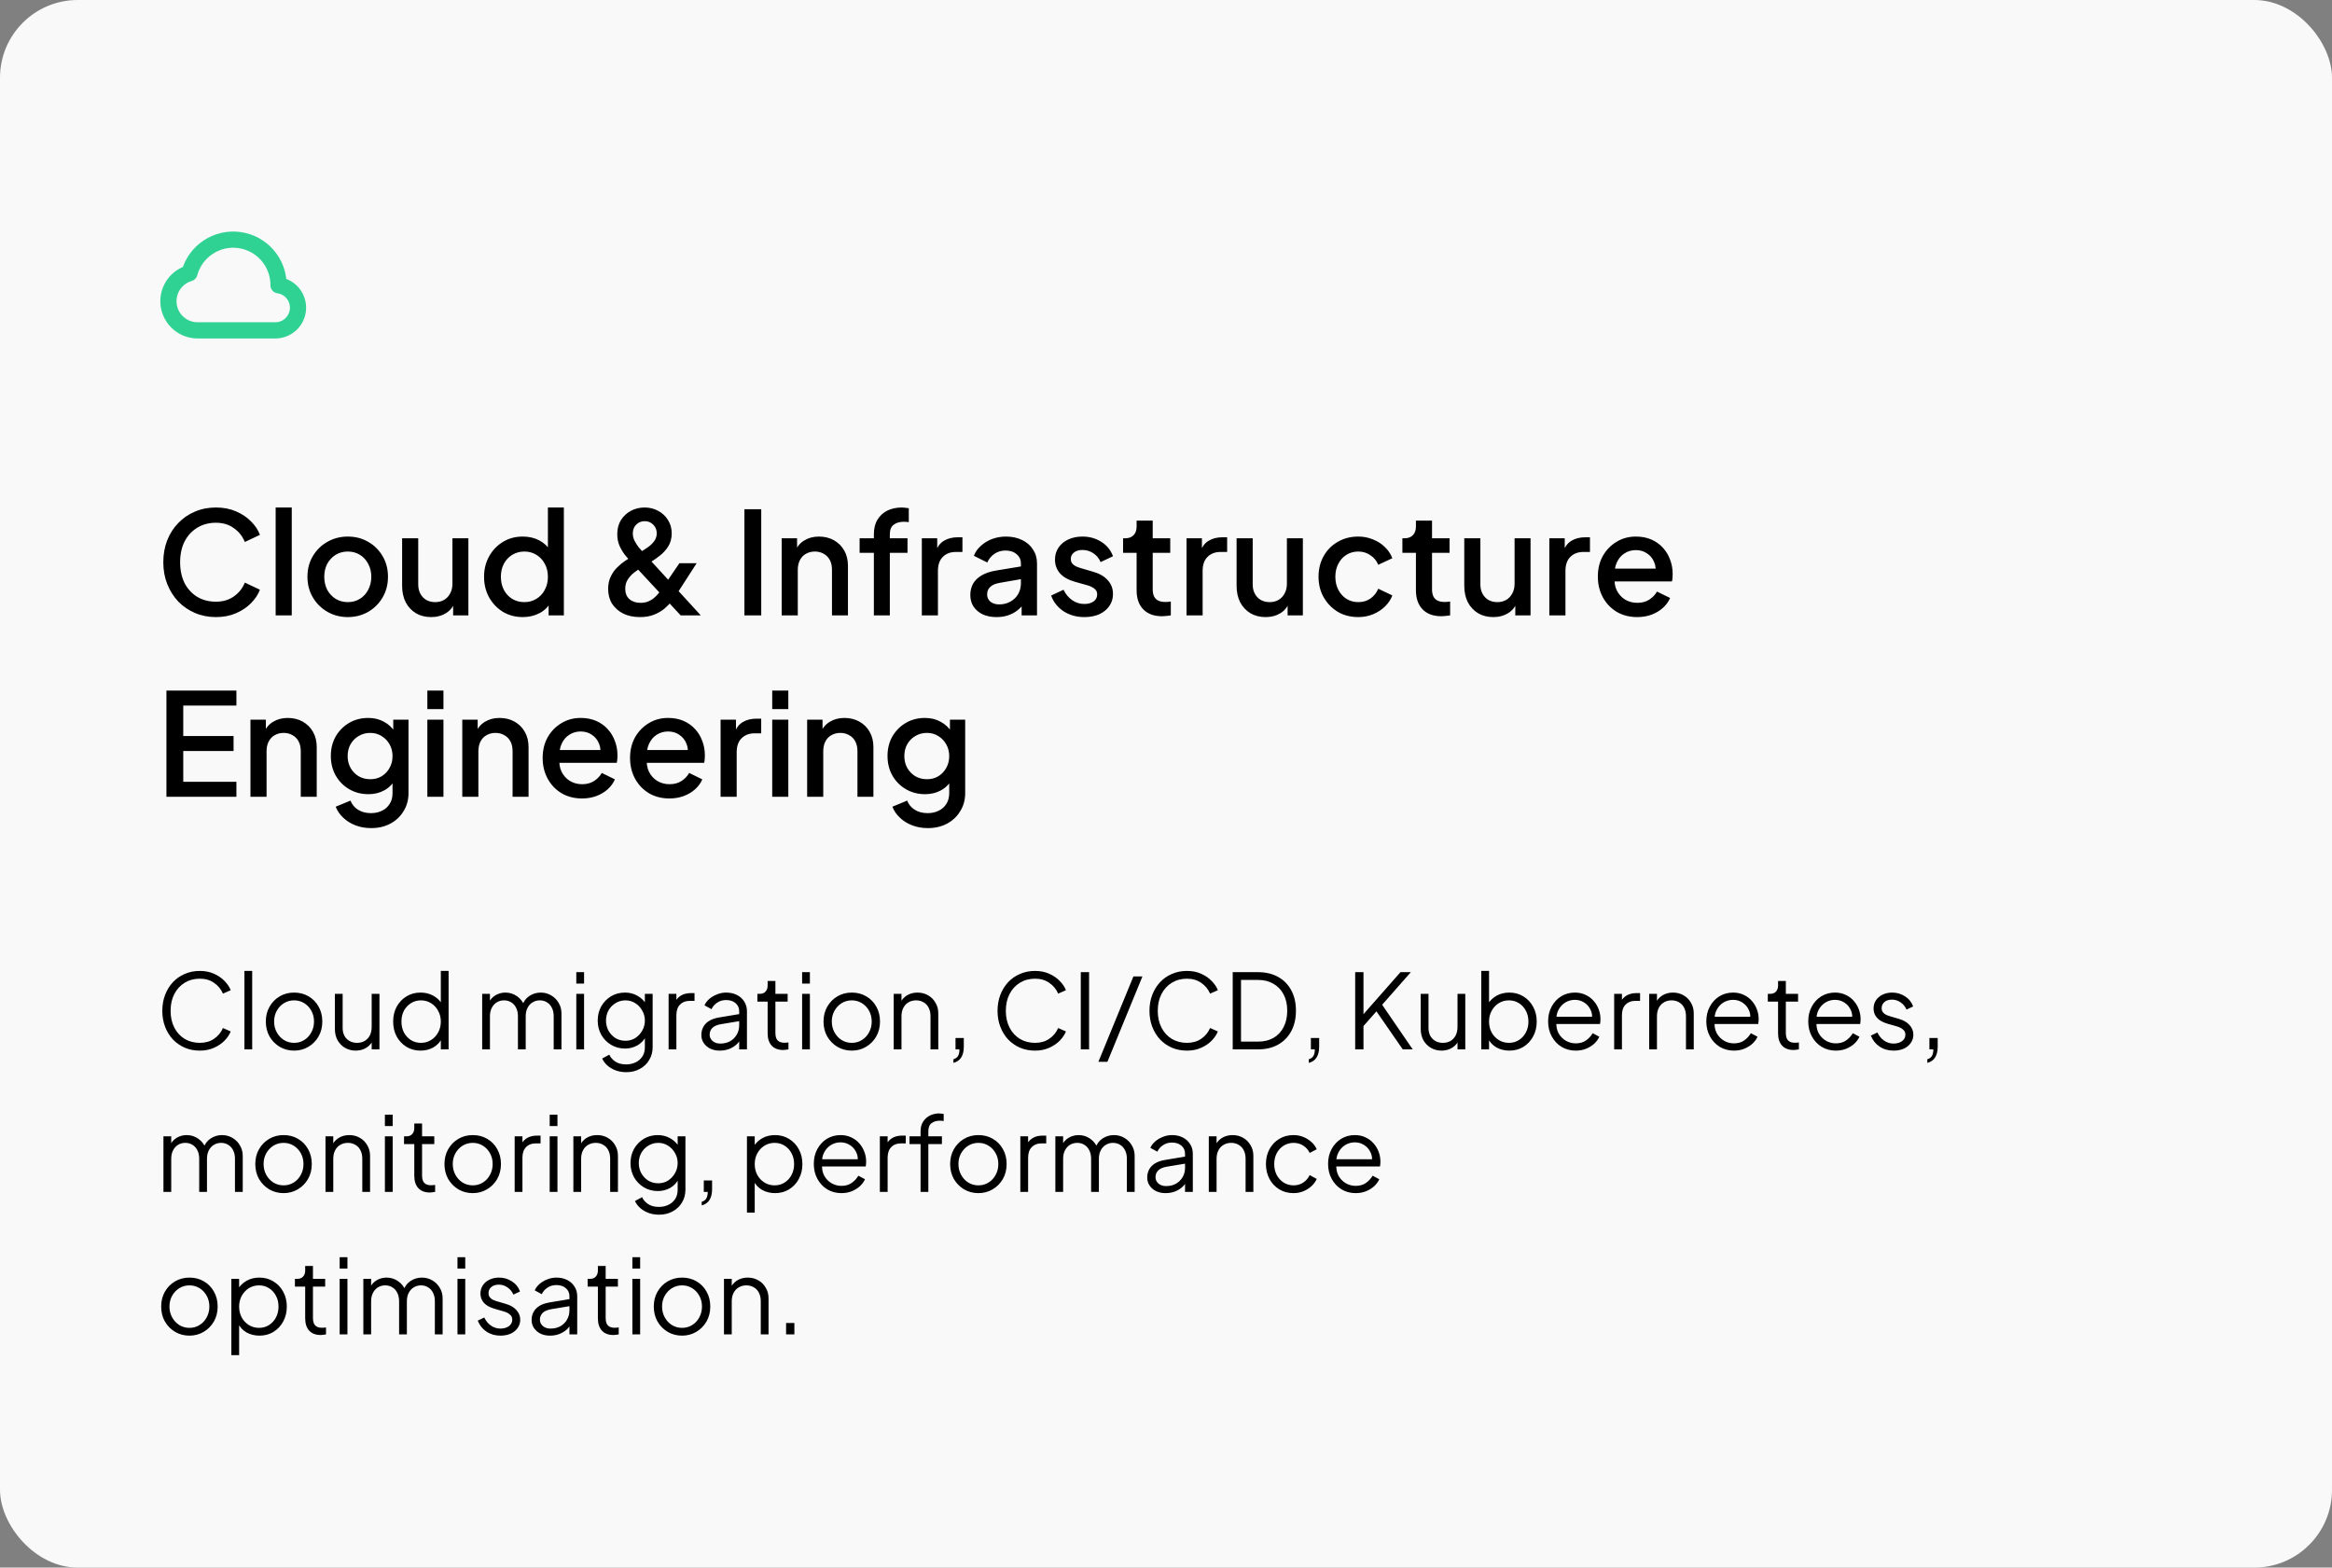 <?xml version="1.0" encoding="UTF-8"?> <svg xmlns="http://www.w3.org/2000/svg" width="360" height="242" viewBox="0 0 360 242" fill="none"><rect x="0" y="0" width="360" height="242" fill="#808080" stroke="none"/><rect width="360" height="242" rx="12" fill="#F9F9F9"></rect><path d="M33.328 95.264C32.169 95.264 31.091 95.051 30.094 94.626C29.111 94.201 28.253 93.614 27.52 92.866C26.801 92.103 26.237 91.209 25.826 90.182C25.415 89.155 25.21 88.026 25.21 86.794C25.21 85.577 25.408 84.455 25.804 83.428C26.215 82.387 26.787 81.492 27.52 80.744C28.253 79.981 29.111 79.395 30.094 78.984C31.077 78.559 32.155 78.346 33.328 78.346C34.487 78.346 35.521 78.544 36.43 78.94C37.354 79.336 38.131 79.857 38.762 80.502C39.393 81.133 39.847 81.822 40.126 82.57L37.794 83.67C37.442 82.79 36.877 82.079 36.1 81.536C35.337 80.979 34.413 80.7 33.328 80.7C32.243 80.7 31.282 80.957 30.446 81.47C29.61 81.983 28.957 82.695 28.488 83.604C28.033 84.513 27.806 85.577 27.806 86.794C27.806 88.011 28.033 89.082 28.488 90.006C28.957 90.915 29.61 91.627 30.446 92.14C31.282 92.639 32.243 92.888 33.328 92.888C34.413 92.888 35.337 92.617 36.1 92.074C36.877 91.531 37.442 90.82 37.794 89.94L40.126 91.04C39.847 91.773 39.393 92.463 38.762 93.108C38.131 93.753 37.354 94.274 36.43 94.67C35.521 95.066 34.487 95.264 33.328 95.264ZM42.554 95V78.346H45.04V95H42.554ZM53.688 95.264C52.544 95.264 51.495 94.993 50.542 94.45C49.603 93.907 48.855 93.167 48.298 92.228C47.741 91.289 47.462 90.226 47.462 89.038C47.462 87.835 47.741 86.772 48.298 85.848C48.855 84.909 49.603 84.176 50.542 83.648C51.481 83.105 52.529 82.834 53.688 82.834C54.861 82.834 55.91 83.105 56.834 83.648C57.773 84.176 58.514 84.909 59.056 85.848C59.614 86.772 59.892 87.835 59.892 89.038C59.892 90.241 59.614 91.311 59.056 92.25C58.499 93.189 57.751 93.929 56.812 94.472C55.873 95 54.832 95.264 53.688 95.264ZM53.688 92.954C54.392 92.954 55.016 92.785 55.558 92.448C56.101 92.111 56.526 91.649 56.834 91.062C57.157 90.461 57.318 89.786 57.318 89.038C57.318 88.29 57.157 87.623 56.834 87.036C56.526 86.449 56.101 85.987 55.558 85.65C55.016 85.313 54.392 85.144 53.688 85.144C52.999 85.144 52.376 85.313 51.818 85.65C51.276 85.987 50.843 86.449 50.52 87.036C50.212 87.623 50.058 88.29 50.058 89.038C50.058 89.786 50.212 90.461 50.52 91.062C50.843 91.649 51.276 92.111 51.818 92.448C52.376 92.785 52.999 92.954 53.688 92.954ZM66.565 95.264C65.671 95.264 64.886 95.066 64.211 94.67C63.536 94.259 63.008 93.695 62.627 92.976C62.261 92.243 62.077 91.399 62.077 90.446V83.098H64.563V90.226C64.563 90.769 64.673 91.245 64.893 91.656C65.113 92.067 65.421 92.389 65.817 92.624C66.213 92.844 66.668 92.954 67.181 92.954C67.709 92.954 68.171 92.837 68.567 92.602C68.963 92.367 69.271 92.037 69.491 91.612C69.726 91.187 69.843 90.688 69.843 90.116V83.098H72.307V95H69.953V92.668L70.217 92.976C69.939 93.709 69.477 94.274 68.831 94.67C68.186 95.066 67.43 95.264 66.565 95.264ZM80.71 95.264C79.566 95.264 78.539 94.993 77.63 94.45C76.735 93.893 76.024 93.145 75.496 92.206C74.983 91.267 74.726 90.211 74.726 89.038C74.726 87.865 74.99 86.809 75.518 85.87C76.046 84.931 76.757 84.191 77.652 83.648C78.546 83.105 79.558 82.834 80.688 82.834C81.641 82.834 82.484 83.025 83.218 83.406C83.951 83.787 84.531 84.315 84.956 84.99L84.582 85.562V78.346H87.046V95H84.692V92.58L84.978 93.042C84.567 93.761 83.981 94.311 83.218 94.692C82.455 95.073 81.619 95.264 80.71 95.264ZM80.952 92.954C81.641 92.954 82.257 92.785 82.8 92.448C83.357 92.111 83.79 91.649 84.098 91.062C84.421 90.461 84.582 89.786 84.582 89.038C84.582 88.29 84.421 87.623 84.098 87.036C83.79 86.449 83.357 85.987 82.8 85.65C82.257 85.313 81.641 85.144 80.952 85.144C80.263 85.144 79.639 85.313 79.082 85.65C78.525 85.987 78.092 86.449 77.784 87.036C77.476 87.623 77.322 88.29 77.322 89.038C77.322 89.786 77.476 90.461 77.784 91.062C78.092 91.649 78.517 92.111 79.06 92.448C79.617 92.785 80.248 92.954 80.952 92.954ZM98.788 95.264C97.82 95.264 96.969 95.088 96.236 94.736C95.502 94.369 94.923 93.863 94.498 93.218C94.087 92.558 93.882 91.795 93.882 90.93C93.882 90.197 94.014 89.559 94.278 89.016C94.542 88.459 94.872 87.989 95.268 87.608C95.664 87.212 96.06 86.882 96.456 86.618C96.852 86.354 97.182 86.149 97.446 86.002L98.788 85.254C99.228 85.005 99.646 84.741 100.042 84.462C100.438 84.183 100.76 83.868 101.01 83.516C101.259 83.164 101.384 82.768 101.384 82.328C101.384 81.8 101.208 81.36 100.856 81.008C100.504 80.641 100.064 80.458 99.536 80.458C99.008 80.458 98.568 80.634 98.216 80.986C97.864 81.338 97.688 81.793 97.688 82.35C97.688 82.731 97.776 83.105 97.952 83.472C98.142 83.839 98.362 84.183 98.612 84.506C98.876 84.814 99.132 85.107 99.382 85.386L108.182 95H105.08L97.534 86.882C97.182 86.501 96.83 86.097 96.478 85.672C96.141 85.232 95.855 84.748 95.62 84.22C95.4 83.692 95.29 83.105 95.29 82.46C95.29 81.624 95.481 80.898 95.862 80.282C96.258 79.666 96.771 79.189 97.402 78.852C98.047 78.515 98.751 78.346 99.514 78.346C100.291 78.346 100.995 78.522 101.626 78.874C102.256 79.211 102.755 79.681 103.122 80.282C103.503 80.883 103.694 81.565 103.694 82.328C103.694 83.12 103.51 83.802 103.144 84.374C102.777 84.946 102.33 85.43 101.802 85.826C101.288 86.222 100.804 86.559 100.35 86.838L99.008 87.63C98.656 87.835 98.282 88.092 97.886 88.4C97.504 88.693 97.182 89.045 96.918 89.456C96.654 89.852 96.522 90.329 96.522 90.886C96.522 91.575 96.734 92.111 97.16 92.492C97.6 92.873 98.172 93.064 98.876 93.064C99.331 93.064 99.734 92.991 100.086 92.844C100.438 92.697 100.746 92.507 101.01 92.272C101.288 92.037 101.53 91.781 101.736 91.502C101.956 91.209 102.154 90.937 102.33 90.688L104.882 86.948H107.544L104.596 91.524C104.361 91.876 104.082 92.272 103.76 92.712C103.437 93.137 103.048 93.548 102.594 93.944C102.139 94.325 101.596 94.641 100.966 94.89C100.35 95.139 99.624 95.264 98.788 95.264ZM114.919 95V78.61H117.515V95H114.919ZM120.671 95V83.098H123.047V85.43L122.761 85.122C123.054 84.374 123.523 83.809 124.169 83.428C124.814 83.032 125.562 82.834 126.413 82.834C127.293 82.834 128.07 83.025 128.745 83.406C129.419 83.787 129.947 84.315 130.329 84.99C130.71 85.665 130.901 86.442 130.901 87.322V95H128.437V87.982C128.437 87.381 128.327 86.875 128.107 86.464C127.887 86.039 127.571 85.716 127.161 85.496C126.765 85.261 126.31 85.144 125.797 85.144C125.283 85.144 124.821 85.261 124.411 85.496C124.015 85.716 123.707 86.039 123.487 86.464C123.267 86.889 123.157 87.395 123.157 87.982V95H120.671ZM134.903 95V85.342H132.703V83.098H134.903V82.482C134.903 81.587 135.087 80.839 135.453 80.238C135.82 79.622 136.326 79.153 136.971 78.83C137.631 78.507 138.387 78.346 139.237 78.346C139.399 78.346 139.582 78.361 139.787 78.39C139.993 78.405 140.161 78.427 140.293 78.456V80.612C140.176 80.583 140.044 80.568 139.897 80.568C139.751 80.553 139.633 80.546 139.545 80.546C138.885 80.546 138.357 80.7 137.961 81.008C137.565 81.301 137.367 81.793 137.367 82.482V83.098H140.095V85.342H137.367V95H134.903ZM142.306 95V83.098H144.682V85.496L144.462 85.144C144.726 84.367 145.151 83.809 145.738 83.472C146.324 83.12 147.028 82.944 147.85 82.944H148.576V85.21H147.542C146.72 85.21 146.053 85.467 145.54 85.98C145.041 86.479 144.792 87.197 144.792 88.136V95H142.306ZM153.84 95.264C153.034 95.264 152.322 95.125 151.706 94.846C151.105 94.553 150.636 94.157 150.298 93.658C149.961 93.145 149.792 92.543 149.792 91.854C149.792 91.209 149.932 90.629 150.21 90.116C150.504 89.603 150.951 89.17 151.552 88.818C152.154 88.466 152.909 88.217 153.818 88.07L157.954 87.388V89.346L154.302 89.984C153.642 90.101 153.158 90.314 152.85 90.622C152.542 90.915 152.388 91.297 152.388 91.766C152.388 92.221 152.557 92.595 152.894 92.888C153.246 93.167 153.694 93.306 154.236 93.306C154.911 93.306 155.498 93.159 155.996 92.866C156.51 92.573 156.906 92.184 157.184 91.7C157.463 91.201 157.602 90.651 157.602 90.05V86.992C157.602 86.405 157.382 85.929 156.942 85.562C156.517 85.181 155.945 84.99 155.226 84.99C154.566 84.99 153.987 85.166 153.488 85.518C153.004 85.855 152.645 86.295 152.41 86.838L150.342 85.804C150.562 85.217 150.922 84.704 151.42 84.264C151.919 83.809 152.498 83.457 153.158 83.208C153.833 82.959 154.544 82.834 155.292 82.834C156.231 82.834 157.06 83.01 157.778 83.362C158.512 83.714 159.076 84.205 159.472 84.836C159.883 85.452 160.088 86.171 160.088 86.992V95H157.712V92.844L158.218 92.91C157.94 93.394 157.58 93.812 157.14 94.164C156.715 94.516 156.224 94.787 155.666 94.978C155.124 95.169 154.515 95.264 153.84 95.264ZM167.395 95.264C166.178 95.264 165.107 94.963 164.183 94.362C163.274 93.761 162.636 92.954 162.269 91.942L164.183 91.04C164.506 91.715 164.946 92.25 165.503 92.646C166.075 93.042 166.706 93.24 167.395 93.24C167.982 93.24 168.458 93.108 168.825 92.844C169.192 92.58 169.375 92.221 169.375 91.766C169.375 91.473 169.294 91.238 169.133 91.062C168.972 90.871 168.766 90.717 168.517 90.6C168.282 90.483 168.04 90.395 167.791 90.336L165.921 89.808C164.894 89.515 164.124 89.075 163.611 88.488C163.112 87.887 162.863 87.19 162.863 86.398C162.863 85.679 163.046 85.056 163.413 84.528C163.78 83.985 164.286 83.567 164.931 83.274C165.576 82.981 166.302 82.834 167.109 82.834C168.194 82.834 169.162 83.105 170.013 83.648C170.864 84.176 171.465 84.917 171.817 85.87L169.903 86.772C169.668 86.2 169.294 85.745 168.781 85.408C168.282 85.071 167.718 84.902 167.087 84.902C166.544 84.902 166.112 85.034 165.789 85.298C165.466 85.547 165.305 85.877 165.305 86.288C165.305 86.567 165.378 86.801 165.525 86.992C165.672 87.168 165.862 87.315 166.097 87.432C166.332 87.535 166.574 87.623 166.823 87.696L168.759 88.268C169.742 88.547 170.497 88.987 171.025 89.588C171.553 90.175 171.817 90.879 171.817 91.7C171.817 92.404 171.626 93.027 171.245 93.57C170.878 94.098 170.365 94.516 169.705 94.824C169.045 95.117 168.275 95.264 167.395 95.264ZM179.401 95.132C178.154 95.132 177.186 94.78 176.497 94.076C175.807 93.372 175.463 92.382 175.463 91.106V85.342H173.373V83.098H173.703C174.26 83.098 174.693 82.937 175.001 82.614C175.309 82.291 175.463 81.851 175.463 81.294V80.37H177.949V83.098H180.655V85.342H177.949V90.996C177.949 91.407 178.015 91.759 178.147 92.052C178.279 92.331 178.491 92.551 178.785 92.712C179.078 92.859 179.459 92.932 179.929 92.932C180.046 92.932 180.178 92.925 180.325 92.91C180.471 92.895 180.611 92.881 180.743 92.866V95C180.537 95.029 180.31 95.059 180.061 95.088C179.811 95.117 179.591 95.132 179.401 95.132ZM183.169 95V83.098H185.545V85.496L185.325 85.144C185.589 84.367 186.014 83.809 186.601 83.472C187.187 83.12 187.891 82.944 188.713 82.944H189.439V85.21H188.405C187.583 85.21 186.916 85.467 186.403 85.98C185.904 86.479 185.655 87.197 185.655 88.136V95H183.169ZM195.386 95.264C194.491 95.264 193.706 95.066 193.032 94.67C192.357 94.259 191.829 93.695 191.448 92.976C191.081 92.243 190.898 91.399 190.898 90.446V83.098H193.384V90.226C193.384 90.769 193.494 91.245 193.714 91.656C193.934 92.067 194.242 92.389 194.638 92.624C195.034 92.844 195.488 92.954 196.002 92.954C196.53 92.954 196.992 92.837 197.388 92.602C197.784 92.367 198.092 92.037 198.312 91.612C198.546 91.187 198.664 90.688 198.664 90.116V83.098H201.128V95H198.774V92.668L199.038 92.976C198.759 93.709 198.297 94.274 197.652 94.67C197.006 95.066 196.251 95.264 195.386 95.264ZM209.684 95.264C208.496 95.264 207.44 94.993 206.516 94.45C205.607 93.893 204.881 93.145 204.338 92.206C203.81 91.267 203.546 90.204 203.546 89.016C203.546 87.843 203.81 86.787 204.338 85.848C204.866 84.909 205.592 84.176 206.516 83.648C207.44 83.105 208.496 82.834 209.684 82.834C210.491 82.834 211.246 82.981 211.95 83.274C212.654 83.553 213.263 83.941 213.776 84.44C214.304 84.939 214.693 85.518 214.942 86.178L212.764 87.19C212.515 86.574 212.111 86.083 211.554 85.716C211.011 85.335 210.388 85.144 209.684 85.144C209.009 85.144 208.401 85.313 207.858 85.65C207.33 85.973 206.912 86.435 206.604 87.036C206.296 87.623 206.142 88.29 206.142 89.038C206.142 89.786 206.296 90.461 206.604 91.062C206.912 91.649 207.33 92.111 207.858 92.448C208.401 92.785 209.009 92.954 209.684 92.954C210.403 92.954 211.026 92.771 211.554 92.404C212.097 92.023 212.5 91.517 212.764 90.886L214.942 91.92C214.707 92.551 214.326 93.123 213.798 93.636C213.285 94.135 212.676 94.531 211.972 94.824C211.268 95.117 210.505 95.264 209.684 95.264ZM222.52 95.132C221.273 95.132 220.305 94.78 219.616 94.076C218.927 93.372 218.582 92.382 218.582 91.106V85.342H216.492V83.098H216.822C217.379 83.098 217.812 82.937 218.12 82.614C218.428 82.291 218.582 81.851 218.582 81.294V80.37H221.068V83.098H223.774V85.342H221.068V90.996C221.068 91.407 221.134 91.759 221.266 92.052C221.398 92.331 221.611 92.551 221.904 92.712C222.197 92.859 222.579 92.932 223.048 92.932C223.165 92.932 223.297 92.925 223.444 92.91C223.591 92.895 223.73 92.881 223.862 92.866V95C223.657 95.029 223.429 95.059 223.18 95.088C222.931 95.117 222.711 95.132 222.52 95.132ZM230.534 95.264C229.639 95.264 228.855 95.066 228.18 94.67C227.505 94.259 226.977 93.695 226.596 92.976C226.229 92.243 226.046 91.399 226.046 90.446V83.098H228.532V90.226C228.532 90.769 228.642 91.245 228.862 91.656C229.082 92.067 229.39 92.389 229.786 92.624C230.182 92.844 230.637 92.954 231.15 92.954C231.678 92.954 232.14 92.837 232.536 92.602C232.932 92.367 233.24 92.037 233.46 91.612C233.695 91.187 233.812 90.688 233.812 90.116V83.098H236.276V95H233.922V92.668L234.186 92.976C233.907 93.709 233.445 94.274 232.8 94.67C232.155 95.066 231.399 95.264 230.534 95.264ZM239.179 95V83.098H241.555V85.496L241.335 85.144C241.599 84.367 242.024 83.809 242.611 83.472C243.197 83.12 243.901 82.944 244.723 82.944H245.449V85.21H244.415C243.593 85.21 242.926 85.467 242.413 85.98C241.914 86.479 241.665 87.197 241.665 88.136V95H239.179ZM252.737 95.264C251.549 95.264 250.493 94.993 249.569 94.45C248.66 93.893 247.949 93.145 247.435 92.206C246.922 91.253 246.665 90.189 246.665 89.016C246.665 87.813 246.922 86.75 247.435 85.826C247.963 84.902 248.667 84.176 249.547 83.648C250.427 83.105 251.425 82.834 252.539 82.834C253.434 82.834 254.233 82.988 254.937 83.296C255.641 83.604 256.235 84.029 256.719 84.572C257.203 85.1 257.57 85.709 257.819 86.398C258.083 87.087 258.215 87.821 258.215 88.598C258.215 88.789 258.208 88.987 258.193 89.192C258.179 89.397 258.149 89.588 258.105 89.764H248.623V87.784H256.697L255.509 88.686C255.656 87.967 255.605 87.329 255.355 86.772C255.121 86.2 254.754 85.753 254.255 85.43C253.771 85.093 253.199 84.924 252.539 84.924C251.879 84.924 251.293 85.093 250.779 85.43C250.266 85.753 249.87 86.222 249.591 86.838C249.313 87.439 249.203 88.173 249.261 89.038C249.188 89.845 249.298 90.549 249.591 91.15C249.899 91.751 250.325 92.221 250.867 92.558C251.425 92.895 252.055 93.064 252.759 93.064C253.478 93.064 254.087 92.903 254.585 92.58C255.099 92.257 255.502 91.839 255.795 91.326L257.819 92.316C257.585 92.873 257.218 93.379 256.719 93.834C256.235 94.274 255.649 94.626 254.959 94.89C254.285 95.139 253.544 95.264 252.737 95.264ZM25.694 123V106.61H36.496V108.92H28.29V113.628H36.056V115.938H28.29V120.69H36.496V123H25.694ZM38.665 123V111.098H41.041V113.43L40.755 113.122C41.048 112.374 41.518 111.809 42.163 111.428C42.808 111.032 43.556 110.834 44.407 110.834C45.287 110.834 46.064 111.025 46.739 111.406C47.414 111.787 47.942 112.315 48.323 112.99C48.704 113.665 48.895 114.442 48.895 115.322V123H46.431V115.982C46.431 115.381 46.321 114.875 46.101 114.464C45.881 114.039 45.566 113.716 45.155 113.496C44.759 113.261 44.304 113.144 43.791 113.144C43.278 113.144 42.816 113.261 42.405 113.496C42.009 113.716 41.701 114.039 41.481 114.464C41.261 114.889 41.151 115.395 41.151 115.982V123H38.665ZM57.297 127.84C56.432 127.84 55.633 127.701 54.9 127.422C54.166 127.143 53.535 126.755 53.008 126.256C52.48 125.772 52.084 125.2 51.819 124.54L54.108 123.594C54.313 124.151 54.687 124.613 55.23 124.98C55.787 125.347 56.469 125.53 57.276 125.53C57.906 125.53 58.471 125.405 58.969 125.156C59.468 124.921 59.864 124.569 60.157 124.1C60.451 123.645 60.597 123.095 60.597 122.45V119.766L61.038 120.272C60.627 121.035 60.055 121.614 59.322 122.01C58.603 122.406 57.789 122.604 56.88 122.604C55.779 122.604 54.789 122.347 53.91 121.834C53.029 121.321 52.333 120.617 51.819 119.722C51.321 118.827 51.072 117.823 51.072 116.708C51.072 115.579 51.321 114.574 51.819 113.694C52.333 112.814 53.022 112.117 53.888 111.604C54.753 111.091 55.743 110.834 56.858 110.834C57.767 110.834 58.574 111.032 59.278 111.428C59.996 111.809 60.583 112.367 61.038 113.1L60.708 113.716V111.098H63.062V122.45C63.062 123.477 62.812 124.393 62.313 125.2C61.83 126.021 61.155 126.667 60.289 127.136C59.424 127.605 58.427 127.84 57.297 127.84ZM57.166 120.294C57.825 120.294 58.412 120.14 58.925 119.832C59.439 119.509 59.842 119.084 60.136 118.556C60.444 118.013 60.597 117.405 60.597 116.73C60.597 116.055 60.444 115.447 60.136 114.904C59.828 114.361 59.417 113.936 58.904 113.628C58.39 113.305 57.811 113.144 57.166 113.144C56.491 113.144 55.889 113.305 55.361 113.628C54.834 113.936 54.416 114.361 54.108 114.904C53.814 115.432 53.667 116.041 53.667 116.73C53.667 117.39 53.814 117.991 54.108 118.534C54.416 119.077 54.834 119.509 55.361 119.832C55.889 120.14 56.491 120.294 57.166 120.294ZM65.972 123V111.098H68.457V123H65.972ZM65.972 109.47V106.61H68.457V109.47H65.972ZM71.364 123V111.098H73.74V113.43L73.454 113.122C73.747 112.374 74.217 111.809 74.862 111.428C75.507 111.032 76.255 110.834 77.106 110.834C77.986 110.834 78.763 111.025 79.438 111.406C80.113 111.787 80.641 112.315 81.022 112.99C81.403 113.665 81.594 114.442 81.594 115.322V123H79.13V115.982C79.13 115.381 79.02 114.875 78.8 114.464C78.58 114.039 78.265 113.716 77.854 113.496C77.458 113.261 77.003 113.144 76.49 113.144C75.977 113.144 75.515 113.261 75.104 113.496C74.708 113.716 74.4 114.039 74.18 114.464C73.96 114.889 73.85 115.395 73.85 115.982V123H71.364ZM89.843 123.264C88.655 123.264 87.599 122.993 86.675 122.45C85.765 121.893 85.054 121.145 84.541 120.206C84.027 119.253 83.771 118.189 83.771 117.016C83.771 115.813 84.027 114.75 84.541 113.826C85.069 112.902 85.773 112.176 86.653 111.648C87.533 111.105 88.53 110.834 89.645 110.834C90.539 110.834 91.339 110.988 92.043 111.296C92.747 111.604 93.341 112.029 93.825 112.572C94.309 113.1 94.675 113.709 94.925 114.398C95.189 115.087 95.321 115.821 95.321 116.598C95.321 116.789 95.313 116.987 95.299 117.192C95.284 117.397 95.255 117.588 95.211 117.764H85.729V115.784H93.803L92.615 116.686C92.761 115.967 92.71 115.329 92.461 114.772C92.226 114.2 91.859 113.753 91.361 113.43C90.877 113.093 90.305 112.924 89.645 112.924C88.985 112.924 88.398 113.093 87.885 113.43C87.371 113.753 86.975 114.222 86.697 114.838C86.418 115.439 86.308 116.173 86.367 117.038C86.293 117.845 86.403 118.549 86.697 119.15C87.005 119.751 87.43 120.221 87.973 120.558C88.53 120.895 89.161 121.064 89.865 121.064C90.583 121.064 91.192 120.903 91.691 120.58C92.204 120.257 92.607 119.839 92.901 119.326L94.925 120.316C94.69 120.873 94.323 121.379 93.825 121.834C93.341 122.274 92.754 122.626 92.065 122.89C91.39 123.139 90.649 123.264 89.843 123.264ZM103.335 123.264C102.147 123.264 101.091 122.993 100.167 122.45C99.258 121.893 98.546 121.145 98.033 120.206C97.52 119.253 97.263 118.189 97.263 117.016C97.263 115.813 97.52 114.75 98.033 113.826C98.561 112.902 99.265 112.176 100.145 111.648C101.025 111.105 102.022 110.834 103.137 110.834C104.032 110.834 104.831 110.988 105.535 111.296C106.239 111.604 106.833 112.029 107.317 112.572C107.801 113.1 108.168 113.709 108.417 114.398C108.681 115.087 108.813 115.821 108.813 116.598C108.813 116.789 108.806 116.987 108.791 117.192C108.776 117.397 108.747 117.588 108.703 117.764H99.221V115.784H107.295L106.107 116.686C106.254 115.967 106.202 115.329 105.953 114.772C105.718 114.2 105.352 113.753 104.853 113.43C104.369 113.093 103.797 112.924 103.137 112.924C102.477 112.924 101.89 113.093 101.377 113.43C100.864 113.753 100.468 114.222 100.189 114.838C99.91 115.439 99.8 116.173 99.859 117.038C99.786 117.845 99.896 118.549 100.189 119.15C100.497 119.751 100.922 120.221 101.465 120.558C102.022 120.895 102.653 121.064 103.357 121.064C104.076 121.064 104.684 120.903 105.183 120.58C105.696 120.257 106.1 119.839 106.393 119.326L108.417 120.316C108.182 120.873 107.816 121.379 107.317 121.834C106.833 122.274 106.246 122.626 105.557 122.89C104.882 123.139 104.142 123.264 103.335 123.264ZM111.239 123V111.098H113.615V113.496L113.395 113.144C113.659 112.367 114.084 111.809 114.671 111.472C115.258 111.12 115.962 110.944 116.783 110.944H117.509V113.21H116.475C115.654 113.21 114.986 113.467 114.473 113.98C113.974 114.479 113.725 115.197 113.725 116.136V123H111.239ZM119.21 123V111.098H121.696V123H119.21ZM119.21 109.47V106.61H121.696V109.47H119.21ZM124.602 123V111.098H126.978V113.43L126.692 113.122C126.986 112.374 127.455 111.809 128.1 111.428C128.746 111.032 129.494 110.834 130.344 110.834C131.224 110.834 132.002 111.025 132.676 111.406C133.351 111.787 133.879 112.315 134.26 112.99C134.642 113.665 134.832 114.442 134.832 115.322V123H132.368V115.982C132.368 115.381 132.258 114.875 132.038 114.464C131.818 114.039 131.503 113.716 131.092 113.496C130.696 113.261 130.242 113.144 129.728 113.144C129.215 113.144 128.753 113.261 128.342 113.496C127.946 113.716 127.638 114.039 127.418 114.464C127.198 114.889 127.088 115.395 127.088 115.982V123H124.602ZM143.235 127.84C142.37 127.84 141.57 127.701 140.837 127.422C140.104 127.143 139.473 126.755 138.945 126.256C138.417 125.772 138.021 125.2 137.757 124.54L140.045 123.594C140.25 124.151 140.624 124.613 141.167 124.98C141.724 125.347 142.406 125.53 143.213 125.53C143.844 125.53 144.408 125.405 144.907 125.156C145.406 124.921 145.802 124.569 146.095 124.1C146.388 123.645 146.535 123.095 146.535 122.45V119.766L146.975 120.272C146.564 121.035 145.992 121.614 145.259 122.01C144.54 122.406 143.726 122.604 142.817 122.604C141.717 122.604 140.727 122.347 139.847 121.834C138.967 121.321 138.27 120.617 137.757 119.722C137.258 118.827 137.009 117.823 137.009 116.708C137.009 115.579 137.258 114.574 137.757 113.694C138.27 112.814 138.96 112.117 139.825 111.604C140.69 111.091 141.68 110.834 142.795 110.834C143.704 110.834 144.511 111.032 145.215 111.428C145.934 111.809 146.52 112.367 146.975 113.1L146.645 113.716V111.098H148.999V122.45C148.999 123.477 148.75 124.393 148.251 125.2C147.767 126.021 147.092 126.667 146.227 127.136C145.362 127.605 144.364 127.84 143.235 127.84ZM143.103 120.294C143.763 120.294 144.35 120.14 144.863 119.832C145.376 119.509 145.78 119.084 146.073 118.556C146.381 118.013 146.535 117.405 146.535 116.73C146.535 116.055 146.381 115.447 146.073 114.904C145.765 114.361 145.354 113.936 144.841 113.628C144.328 113.305 143.748 113.144 143.103 113.144C142.428 113.144 141.827 113.305 141.299 113.628C140.771 113.936 140.353 114.361 140.045 114.904C139.752 115.432 139.605 116.041 139.605 116.73C139.605 117.39 139.752 117.991 140.045 118.534C140.353 119.077 140.771 119.509 141.299 119.832C141.827 120.14 142.428 120.294 143.103 120.294Z" fill="black"></path><path d="M30.848 162.192C30.005 162.192 29.232 162.043 28.528 161.744C27.824 161.435 27.211 161.008 26.688 160.464C26.176 159.909 25.776 159.259 25.488 158.512C25.2 157.765 25.056 156.944 25.056 156.048C25.056 155.152 25.2 154.331 25.488 153.584C25.776 152.837 26.176 152.187 26.688 151.632C27.211 151.077 27.824 150.651 28.528 150.352C29.232 150.043 30.005 149.888 30.848 149.888C31.659 149.888 32.384 150.032 33.024 150.32C33.675 150.608 34.219 150.981 34.656 151.44C35.104 151.888 35.424 152.363 35.616 152.864L34.416 153.392C34.117 152.699 33.659 152.144 33.04 151.728C32.432 151.301 31.701 151.088 30.848 151.088C29.973 151.088 29.195 151.296 28.512 151.712C27.829 152.128 27.296 152.709 26.912 153.456C26.528 154.192 26.336 155.056 26.336 156.048C26.336 157.029 26.528 157.893 26.912 158.64C27.296 159.387 27.829 159.968 28.512 160.384C29.195 160.789 29.973 160.992 30.848 160.992C31.701 160.992 32.432 160.784 33.04 160.368C33.659 159.952 34.117 159.397 34.416 158.704L35.616 159.232C35.424 159.723 35.104 160.197 34.656 160.656C34.219 161.104 33.675 161.472 33.024 161.76C32.384 162.048 31.659 162.192 30.848 162.192ZM37.732 162V149.888H38.932V162H37.732ZM45.404 162.192C44.594 162.192 43.858 162 43.196 161.616C42.535 161.221 42.007 160.688 41.612 160.016C41.228 159.333 41.036 158.56 41.036 157.696C41.036 156.843 41.228 156.08 41.612 155.408C41.996 154.736 42.514 154.208 43.164 153.824C43.826 153.429 44.572 153.232 45.404 153.232C46.236 153.232 46.978 153.424 47.628 153.808C48.29 154.192 48.807 154.72 49.18 155.392C49.564 156.064 49.756 156.832 49.756 157.696C49.756 158.571 49.559 159.349 49.164 160.032C48.77 160.704 48.242 161.232 47.58 161.616C46.93 162 46.204 162.192 45.404 162.192ZM45.404 160.992C45.98 160.992 46.498 160.848 46.956 160.56C47.426 160.272 47.794 159.877 48.06 159.376C48.338 158.875 48.476 158.315 48.476 157.696C48.476 157.077 48.338 156.523 48.06 156.032C47.794 155.541 47.426 155.152 46.956 154.864C46.498 154.576 45.98 154.432 45.404 154.432C44.828 154.432 44.306 154.576 43.836 154.864C43.378 155.152 43.01 155.541 42.732 156.032C42.455 156.523 42.316 157.077 42.316 157.696C42.316 158.315 42.455 158.875 42.732 159.376C43.01 159.877 43.378 160.272 43.836 160.56C44.306 160.848 44.828 160.992 45.404 160.992ZM54.913 162.192C54.315 162.192 53.771 162.053 53.281 161.776C52.79 161.488 52.401 161.093 52.113 160.592C51.835 160.08 51.697 159.493 51.697 158.832V153.424H52.897V158.688C52.897 159.147 52.987 159.552 53.169 159.904C53.361 160.245 53.622 160.512 53.953 160.704C54.294 160.896 54.683 160.992 55.121 160.992C55.558 160.992 55.947 160.896 56.289 160.704C56.63 160.501 56.897 160.219 57.089 159.856C57.281 159.483 57.377 159.04 57.377 158.528V153.424H58.577V162H57.377V160.336L57.649 160.4C57.446 160.955 57.099 161.392 56.609 161.712C56.118 162.032 55.553 162.192 54.913 162.192ZM64.916 162.192C64.117 162.192 63.397 162 62.757 161.616C62.117 161.221 61.61 160.688 61.236 160.016C60.874 159.333 60.693 158.565 60.693 157.712C60.693 156.848 60.874 156.08 61.236 155.408C61.61 154.736 62.111 154.208 62.74 153.824C63.38 153.429 64.106 153.232 64.916 153.232C65.653 153.232 66.308 153.392 66.885 153.712C67.46 154.032 67.914 154.464 68.245 155.008L68.052 155.344V149.888H69.252V162H68.052V160.08L68.245 160.256C67.946 160.875 67.498 161.355 66.9 161.696C66.314 162.027 65.653 162.192 64.916 162.192ZM64.981 160.992C65.556 160.992 66.074 160.848 66.532 160.56C67.002 160.272 67.37 159.883 67.636 159.392C67.914 158.891 68.052 158.331 68.052 157.712C68.052 157.093 67.914 156.539 67.636 156.048C67.37 155.547 67.002 155.152 66.532 154.864C66.074 154.576 65.556 154.432 64.981 154.432C64.415 154.432 63.903 154.576 63.444 154.864C62.986 155.152 62.623 155.541 62.356 156.032C62.1 156.523 61.972 157.083 61.972 157.712C61.972 158.331 62.1 158.891 62.356 159.392C62.623 159.883 62.98 160.272 63.428 160.56C63.887 160.848 64.404 160.992 64.981 160.992ZM74.435 162V153.424H75.635V155.056L75.443 154.816C75.678 154.315 76.025 153.925 76.483 153.648C76.953 153.371 77.465 153.232 78.019 153.232C78.68 153.232 79.278 153.419 79.811 153.792C80.344 154.165 80.723 154.651 80.947 155.248L80.611 155.264C80.825 154.603 81.192 154.101 81.715 153.76C82.249 153.408 82.835 153.232 83.475 153.232C84.051 153.232 84.579 153.371 85.059 153.648C85.55 153.925 85.939 154.309 86.227 154.8C86.526 155.28 86.675 155.824 86.675 156.432V162H85.475V156.896C85.475 156.373 85.379 155.931 85.187 155.568C85.006 155.205 84.755 154.928 84.435 154.736C84.115 154.533 83.747 154.432 83.331 154.432C82.926 154.432 82.558 154.533 82.227 154.736C81.897 154.928 81.635 155.211 81.443 155.584C81.251 155.947 81.155 156.384 81.155 156.896V162H79.955V156.896C79.955 156.373 79.859 155.931 79.667 155.568C79.486 155.205 79.235 154.928 78.915 154.736C78.595 154.533 78.227 154.432 77.811 154.432C77.395 154.432 77.022 154.533 76.691 154.736C76.371 154.928 76.115 155.211 75.923 155.584C75.731 155.947 75.635 156.384 75.635 156.896V162H74.435ZM88.966 162V153.424H90.166V162H88.966ZM88.966 151.84V150.08H90.166V151.84H88.966ZM96.687 165.52C96.1 165.52 95.556 165.429 95.055 165.248C94.564 165.067 94.137 164.816 93.775 164.496C93.423 164.187 93.151 163.824 92.959 163.408L94.063 162.816C94.233 163.221 94.537 163.573 94.975 163.872C95.412 164.171 95.972 164.32 96.655 164.32C97.177 164.32 97.657 164.219 98.095 164.016C98.532 163.813 98.884 163.515 99.151 163.12C99.417 162.725 99.551 162.24 99.551 161.664V159.76L99.743 159.936C99.444 160.555 99.001 161.035 98.415 161.376C97.828 161.707 97.188 161.872 96.495 161.872C95.695 161.872 94.975 161.68 94.335 161.296C93.695 160.912 93.188 160.395 92.815 159.744C92.452 159.083 92.271 158.352 92.271 157.552C92.271 156.741 92.452 156.011 92.815 155.36C93.188 154.709 93.689 154.192 94.319 153.808C94.959 153.424 95.684 153.232 96.495 153.232C97.188 153.232 97.817 153.392 98.383 153.712C98.959 154.032 99.412 154.464 99.743 155.008L99.551 155.344V153.424H100.751V161.664C100.751 162.4 100.575 163.056 100.223 163.632C99.881 164.219 99.401 164.677 98.783 165.008C98.175 165.349 97.476 165.52 96.687 165.52ZM96.559 160.672C97.113 160.672 97.615 160.533 98.063 160.256C98.511 159.968 98.868 159.589 99.135 159.12C99.412 158.64 99.551 158.117 99.551 157.552C99.551 156.987 99.412 156.469 99.135 156C98.868 155.52 98.511 155.141 98.063 154.864C97.615 154.576 97.113 154.432 96.559 154.432C95.993 154.432 95.481 154.576 95.023 154.864C94.564 155.141 94.201 155.515 93.935 155.984C93.679 156.453 93.551 156.976 93.551 157.552C93.551 158.117 93.679 158.64 93.935 159.12C94.201 159.589 94.559 159.968 95.007 160.256C95.465 160.533 95.983 160.672 96.559 160.672ZM103.216 162V153.424H104.416V154.832L104.256 154.624C104.459 154.219 104.763 153.899 105.168 153.664C105.584 153.429 106.086 153.312 106.672 153.312H107.216V154.512H106.464C105.846 154.512 105.35 154.704 104.976 155.088C104.603 155.472 104.416 156.016 104.416 156.72V162H103.216ZM111.103 162.192C110.559 162.192 110.073 162.091 109.647 161.888C109.22 161.675 108.884 161.387 108.639 161.024C108.393 160.661 108.271 160.245 108.271 159.776C108.271 159.328 108.367 158.923 108.559 158.56C108.751 158.187 109.049 157.872 109.455 157.616C109.86 157.36 110.377 157.179 111.007 157.072L114.367 156.512V157.6L111.295 158.112C110.676 158.219 110.228 158.416 109.951 158.704C109.684 158.992 109.551 159.333 109.551 159.728C109.551 160.112 109.7 160.437 109.999 160.704C110.308 160.971 110.703 161.104 111.183 161.104C111.769 161.104 112.281 160.981 112.719 160.736C113.156 160.48 113.497 160.139 113.743 159.712C113.988 159.285 114.111 158.811 114.111 158.288V156.112C114.111 155.6 113.924 155.184 113.551 154.864C113.177 154.544 112.692 154.384 112.095 154.384C111.572 154.384 111.113 154.517 110.719 154.784C110.324 155.04 110.031 155.376 109.839 155.792L108.751 155.2C108.911 154.837 109.161 154.507 109.503 154.208C109.855 153.909 110.255 153.675 110.703 153.504C111.151 153.323 111.615 153.232 112.095 153.232C112.724 153.232 113.279 153.355 113.759 153.6C114.249 153.845 114.628 154.187 114.895 154.624C115.172 155.051 115.311 155.547 115.311 156.112V162H114.111V160.288L114.287 160.464C114.137 160.784 113.903 161.077 113.583 161.344C113.273 161.6 112.905 161.808 112.479 161.968C112.063 162.117 111.604 162.192 111.103 162.192ZM120.903 162.096C120.135 162.096 119.543 161.872 119.127 161.424C118.711 160.976 118.503 160.336 118.503 159.504V154.624H116.919V153.424H117.319C117.681 153.424 117.969 153.307 118.183 153.072C118.396 152.827 118.503 152.523 118.503 152.16V151.44H119.703V153.424H121.591V154.624H119.703V159.504C119.703 159.792 119.745 160.048 119.831 160.272C119.916 160.485 120.06 160.656 120.263 160.784C120.476 160.912 120.759 160.976 121.111 160.976C121.196 160.976 121.297 160.971 121.415 160.96C121.532 160.949 121.633 160.939 121.719 160.928V162C121.591 162.032 121.447 162.053 121.287 162.064C121.127 162.085 120.999 162.096 120.903 162.096ZM123.826 162V153.424H125.026V162H123.826ZM123.826 151.84V150.08H125.026V151.84H123.826ZM131.498 162.192C130.687 162.192 129.951 162 129.29 161.616C128.629 161.221 128.101 160.688 127.706 160.016C127.322 159.333 127.13 158.56 127.13 157.696C127.13 156.843 127.322 156.08 127.706 155.408C128.09 154.736 128.607 154.208 129.258 153.824C129.919 153.429 130.666 153.232 131.498 153.232C132.33 153.232 133.071 153.424 133.722 153.808C134.383 154.192 134.901 154.72 135.274 155.392C135.658 156.064 135.85 156.832 135.85 157.696C135.85 158.571 135.653 159.349 135.258 160.032C134.863 160.704 134.335 161.232 133.674 161.616C133.023 162 132.298 162.192 131.498 162.192ZM131.498 160.992C132.074 160.992 132.591 160.848 133.05 160.56C133.519 160.272 133.887 159.877 134.154 159.376C134.431 158.875 134.57 158.315 134.57 157.696C134.57 157.077 134.431 156.523 134.154 156.032C133.887 155.541 133.519 155.152 133.05 154.864C132.591 154.576 132.074 154.432 131.498 154.432C130.922 154.432 130.399 154.576 129.93 154.864C129.471 155.152 129.103 155.541 128.826 156.032C128.549 156.523 128.41 157.077 128.41 157.696C128.41 158.315 128.549 158.875 128.826 159.376C129.103 159.877 129.471 160.272 129.93 160.56C130.399 160.848 130.922 160.992 131.498 160.992ZM137.966 162V153.424H139.166V155.088L138.894 155.024C139.108 154.469 139.454 154.032 139.934 153.712C140.425 153.392 140.99 153.232 141.63 153.232C142.238 153.232 142.782 153.371 143.262 153.648C143.753 153.925 144.137 154.309 144.414 154.8C144.702 155.28 144.846 155.824 144.846 156.432V162H143.646V156.896C143.646 156.373 143.55 155.931 143.358 155.568C143.177 155.205 142.916 154.928 142.574 154.736C142.244 154.533 141.86 154.432 141.422 154.432C140.985 154.432 140.596 154.533 140.254 154.736C139.913 154.928 139.646 155.211 139.454 155.584C139.262 155.947 139.166 156.384 139.166 156.896V162H137.966ZM147.186 164.08V163.52C147.506 163.435 147.741 163.269 147.89 163.024C148.04 162.779 148.114 162.437 148.114 162H147.506V160.24H148.786V161.584C148.786 162.277 148.653 162.832 148.386 163.248C148.12 163.675 147.72 163.952 147.186 164.08ZM159.786 162.192C158.943 162.192 158.17 162.043 157.466 161.744C156.762 161.435 156.148 161.008 155.626 160.464C155.114 159.909 154.714 159.259 154.426 158.512C154.138 157.765 153.993 156.944 153.993 156.048C153.993 155.152 154.138 154.331 154.426 153.584C154.714 152.837 155.114 152.187 155.626 151.632C156.148 151.077 156.762 150.651 157.466 150.352C158.17 150.043 158.943 149.888 159.786 149.888C160.596 149.888 161.322 150.032 161.962 150.32C162.612 150.608 163.156 150.981 163.594 151.44C164.042 151.888 164.362 152.363 164.554 152.864L163.354 153.392C163.055 152.699 162.596 152.144 161.977 151.728C161.37 151.301 160.639 151.088 159.786 151.088C158.911 151.088 158.132 151.296 157.45 151.712C156.767 152.128 156.234 152.709 155.85 153.456C155.466 154.192 155.274 155.056 155.274 156.048C155.274 157.029 155.466 157.893 155.85 158.64C156.234 159.387 156.767 159.968 157.45 160.384C158.132 160.789 158.911 160.992 159.786 160.992C160.639 160.992 161.37 160.784 161.977 160.368C162.596 159.952 163.055 159.397 163.354 158.704L164.554 159.232C164.362 159.723 164.042 160.197 163.594 160.656C163.156 161.104 162.612 161.472 161.962 161.76C161.322 162.048 160.596 162.192 159.786 162.192ZM166.846 162V150.08H168.126V162H166.846ZM169.563 163.92L174.971 150.736H176.363L170.955 163.92H169.563ZM183.239 162.192C182.396 162.192 181.623 162.043 180.919 161.744C180.215 161.435 179.601 161.008 179.079 160.464C178.567 159.909 178.167 159.259 177.879 158.512C177.591 157.765 177.447 156.944 177.447 156.048C177.447 155.152 177.591 154.331 177.879 153.584C178.167 152.837 178.567 152.187 179.079 151.632C179.601 151.077 180.215 150.651 180.919 150.352C181.623 150.043 182.396 149.888 183.239 149.888C184.049 149.888 184.775 150.032 185.415 150.32C186.065 150.608 186.609 150.981 187.047 151.44C187.495 151.888 187.815 152.363 188.007 152.864L186.807 153.392C186.508 152.699 186.049 152.144 185.431 151.728C184.823 151.301 184.092 151.088 183.239 151.088C182.364 151.088 181.585 151.296 180.903 151.712C180.22 152.128 179.687 152.709 179.303 153.456C178.919 154.192 178.727 155.056 178.727 156.048C178.727 157.029 178.919 157.893 179.303 158.64C179.687 159.387 180.22 159.968 180.903 160.384C181.585 160.789 182.364 160.992 183.239 160.992C184.092 160.992 184.823 160.784 185.431 160.368C186.049 159.952 186.508 159.397 186.807 158.704L188.007 159.232C187.815 159.723 187.495 160.197 187.047 160.656C186.609 161.104 186.065 161.472 185.415 161.76C184.775 162.048 184.049 162.192 183.239 162.192ZM190.299 162V150.08H194.219C195.403 150.08 196.432 150.325 197.307 150.816C198.181 151.296 198.859 151.984 199.339 152.88C199.819 153.765 200.059 154.816 200.059 156.032C200.059 157.237 199.819 158.288 199.339 159.184C198.859 160.08 198.181 160.773 197.307 161.264C196.432 161.755 195.403 162 194.219 162H190.299ZM191.579 160.8H194.219C195.136 160.8 195.931 160.608 196.603 160.224C197.275 159.829 197.792 159.275 198.155 158.56C198.528 157.845 198.715 157.003 198.715 156.032C198.715 155.061 198.528 154.224 198.155 153.52C197.781 152.805 197.259 152.256 196.587 151.872C195.915 151.477 195.125 151.28 194.219 151.28H191.579V160.8ZM202.046 164.08V163.52C202.366 163.435 202.6 163.269 202.75 163.024C202.899 162.779 202.974 162.437 202.974 162H202.366V160.24H203.646V161.584C203.646 162.277 203.512 162.832 203.246 163.248C202.979 163.675 202.579 163.952 202.046 164.08ZM209.205 162V150.08H210.485V157.04L210.197 156.896L216.197 150.08H217.797L212.981 155.552L213.045 154.64L218.085 162H216.549L212.485 156.128L210.485 158.4V162H209.205ZM222.538 162.192C221.94 162.192 221.396 162.053 220.906 161.776C220.415 161.488 220.026 161.093 219.738 160.592C219.46 160.08 219.322 159.493 219.322 158.832V153.424H220.522V158.688C220.522 159.147 220.612 159.552 220.794 159.904C220.986 160.245 221.247 160.512 221.578 160.704C221.919 160.896 222.308 160.992 222.746 160.992C223.183 160.992 223.572 160.896 223.914 160.704C224.255 160.501 224.522 160.219 224.714 159.856C224.906 159.483 225.002 159.04 225.002 158.528V153.424H226.202V162H225.002V160.336L225.274 160.4C225.071 160.955 224.724 161.392 224.234 161.712C223.743 162.032 223.178 162.192 222.538 162.192ZM233.006 162.192C232.27 162.192 231.603 162.027 231.006 161.696C230.419 161.355 229.976 160.875 229.678 160.256L229.87 160.08V162H228.67V149.888H229.87V155.344L229.678 155.008C230.019 154.464 230.472 154.032 231.038 153.712C231.614 153.392 232.27 153.232 233.006 153.232C233.816 153.232 234.536 153.429 235.166 153.824C235.806 154.208 236.307 154.736 236.67 155.408C237.043 156.08 237.23 156.848 237.23 157.712C237.23 158.565 237.043 159.333 236.67 160.016C236.307 160.688 235.806 161.221 235.166 161.616C234.536 162 233.816 162.192 233.006 162.192ZM232.942 160.992C233.518 160.992 234.03 160.848 234.478 160.56C234.936 160.272 235.294 159.883 235.55 159.392C235.816 158.891 235.95 158.331 235.95 157.712C235.95 157.083 235.816 156.523 235.55 156.032C235.294 155.541 234.936 155.152 234.478 154.864C234.03 154.576 233.518 154.432 232.942 154.432C232.366 154.432 231.843 154.576 231.374 154.864C230.915 155.152 230.547 155.547 230.27 156.048C230.003 156.539 229.87 157.093 229.87 157.712C229.87 158.331 230.003 158.891 230.27 159.392C230.547 159.883 230.915 160.272 231.374 160.56C231.843 160.848 232.366 160.992 232.942 160.992ZM243.245 162.192C242.445 162.192 241.72 162 241.069 161.616C240.429 161.221 239.923 160.683 239.549 160C239.176 159.317 238.989 158.544 238.989 157.68C238.989 156.816 239.171 156.053 239.533 155.392C239.896 154.72 240.387 154.192 241.005 153.808C241.635 153.424 242.339 153.232 243.117 153.232C243.736 153.232 244.285 153.349 244.765 153.584C245.256 153.808 245.672 154.117 246.013 154.512C246.355 154.896 246.616 155.333 246.797 155.824C246.979 156.304 247.069 156.8 247.069 157.312C247.069 157.419 247.064 157.541 247.053 157.68C247.043 157.808 247.027 157.941 247.005 158.08H239.757V156.96H246.317L245.741 157.44C245.837 156.853 245.768 156.331 245.533 155.872C245.309 155.403 244.984 155.035 244.557 154.768C244.131 154.491 243.651 154.352 243.117 154.352C242.584 154.352 242.088 154.491 241.629 154.768C241.181 155.045 240.829 155.435 240.573 155.936C240.317 156.427 240.216 157.013 240.269 157.696C240.216 158.379 240.323 158.976 240.589 159.488C240.867 159.989 241.24 160.379 241.709 160.656C242.189 160.933 242.701 161.072 243.245 161.072C243.875 161.072 244.403 160.923 244.829 160.624C245.256 160.325 245.603 159.952 245.869 159.504L246.893 160.048C246.723 160.432 246.461 160.789 246.109 161.12C245.757 161.44 245.336 161.701 244.845 161.904C244.365 162.096 243.832 162.192 243.245 162.192ZM249.185 162V153.424H250.385V154.832L250.225 154.624C250.428 154.219 250.732 153.899 251.137 153.664C251.553 153.429 252.054 153.312 252.641 153.312H253.185V154.512H252.433C251.814 154.512 251.318 154.704 250.945 155.088C250.572 155.472 250.385 156.016 250.385 156.72V162H249.185ZM254.591 162V153.424H255.791V155.088L255.519 155.024C255.733 154.469 256.079 154.032 256.559 153.712C257.05 153.392 257.615 153.232 258.255 153.232C258.863 153.232 259.407 153.371 259.887 153.648C260.378 153.925 260.762 154.309 261.039 154.8C261.327 155.28 261.471 155.824 261.471 156.432V162H260.271V156.896C260.271 156.373 260.175 155.931 259.983 155.568C259.802 155.205 259.541 154.928 259.199 154.736C258.869 154.533 258.485 154.432 258.047 154.432C257.61 154.432 257.221 154.533 256.879 154.736C256.538 154.928 256.271 155.211 256.079 155.584C255.887 155.947 255.791 156.384 255.791 156.896V162H254.591ZM267.667 162.192C266.867 162.192 266.142 162 265.491 161.616C264.851 161.221 264.345 160.683 263.971 160C263.598 159.317 263.411 158.544 263.411 157.68C263.411 156.816 263.593 156.053 263.955 155.392C264.318 154.72 264.809 154.192 265.427 153.808C266.057 153.424 266.761 153.232 267.539 153.232C268.158 153.232 268.707 153.349 269.187 153.584C269.678 153.808 270.094 154.117 270.435 154.512C270.777 154.896 271.038 155.333 271.219 155.824C271.401 156.304 271.491 156.8 271.491 157.312C271.491 157.419 271.486 157.541 271.475 157.68C271.465 157.808 271.449 157.941 271.427 158.08H264.179V156.96H270.739L270.163 157.44C270.259 156.853 270.19 156.331 269.955 155.872C269.731 155.403 269.406 155.035 268.979 154.768C268.553 154.491 268.073 154.352 267.539 154.352C267.006 154.352 266.51 154.491 266.051 154.768C265.603 155.045 265.251 155.435 264.995 155.936C264.739 156.427 264.638 157.013 264.691 157.696C264.638 158.379 264.745 158.976 265.011 159.488C265.289 159.989 265.662 160.379 266.131 160.656C266.611 160.933 267.123 161.072 267.667 161.072C268.297 161.072 268.825 160.923 269.251 160.624C269.678 160.325 270.025 159.952 270.291 159.504L271.315 160.048C271.145 160.432 270.883 160.789 270.531 161.12C270.179 161.44 269.758 161.701 269.267 161.904C268.787 162.096 268.254 162.192 267.667 162.192ZM276.887 162.096C276.119 162.096 275.527 161.872 275.111 161.424C274.695 160.976 274.487 160.336 274.487 159.504V154.624H272.903V153.424H273.303C273.666 153.424 273.954 153.307 274.167 153.072C274.38 152.827 274.487 152.523 274.487 152.16V151.44H275.687V153.424H277.575V154.624H275.687V159.504C275.687 159.792 275.73 160.048 275.815 160.272C275.9 160.485 276.044 160.656 276.247 160.784C276.46 160.912 276.743 160.976 277.095 160.976C277.18 160.976 277.282 160.971 277.399 160.96C277.516 160.949 277.618 160.939 277.703 160.928V162C277.575 162.032 277.431 162.053 277.271 162.064C277.111 162.085 276.983 162.096 276.887 162.096ZM283.402 162.192C282.602 162.192 281.876 162 281.226 161.616C280.586 161.221 280.079 160.683 279.706 160C279.332 159.317 279.146 158.544 279.146 157.68C279.146 156.816 279.327 156.053 279.69 155.392C280.052 154.72 280.543 154.192 281.162 153.808C281.791 153.424 282.495 153.232 283.274 153.232C283.892 153.232 284.442 153.349 284.922 153.584C285.412 153.808 285.828 154.117 286.17 154.512C286.511 154.896 286.772 155.333 286.954 155.824C287.135 156.304 287.226 156.8 287.226 157.312C287.226 157.419 287.22 157.541 287.21 157.68C287.199 157.808 287.183 157.941 287.162 158.08H279.914V156.96H286.474L285.898 157.44C285.994 156.853 285.924 156.331 285.69 155.872C285.466 155.403 285.14 155.035 284.714 154.768C284.287 154.491 283.807 154.352 283.274 154.352C282.74 154.352 282.244 154.491 281.786 154.768C281.338 155.045 280.986 155.435 280.73 155.936C280.474 156.427 280.372 157.013 280.426 157.696C280.372 158.379 280.479 158.976 280.746 159.488C281.023 159.989 281.396 160.379 281.866 160.656C282.346 160.933 282.858 161.072 283.402 161.072C284.031 161.072 284.559 160.923 284.986 160.624C285.412 160.325 285.759 159.952 286.026 159.504L287.05 160.048C286.879 160.432 286.618 160.789 286.266 161.12C285.914 161.44 285.492 161.701 285.002 161.904C284.522 162.096 283.988 162.192 283.402 162.192ZM292.317 162.192C291.496 162.192 290.776 161.984 290.157 161.568C289.539 161.152 289.091 160.587 288.813 159.872L289.821 159.392C290.067 159.915 290.408 160.331 290.845 160.64C291.293 160.949 291.784 161.104 292.317 161.104C292.829 161.104 293.261 160.981 293.613 160.736C293.965 160.48 294.141 160.149 294.141 159.744C294.141 159.445 294.056 159.211 293.885 159.04C293.715 158.859 293.517 158.72 293.293 158.624C293.069 158.528 292.872 158.459 292.701 158.416L291.469 158.064C290.68 157.84 290.109 157.525 289.757 157.12C289.405 156.715 289.229 156.245 289.229 155.712C289.229 155.211 289.357 154.773 289.613 154.4C289.869 154.027 290.216 153.739 290.653 153.536C291.091 153.333 291.576 153.232 292.109 153.232C292.835 153.232 293.491 153.424 294.077 153.808C294.675 154.181 295.096 154.704 295.341 155.376L294.317 155.856C294.104 155.376 293.795 155.003 293.389 154.736C292.995 154.459 292.552 154.32 292.061 154.32C291.581 154.32 291.197 154.443 290.909 154.688C290.621 154.933 290.477 155.243 290.477 155.616C290.477 155.904 290.552 156.133 290.701 156.304C290.851 156.475 291.021 156.603 291.213 156.688C291.416 156.773 291.592 156.837 291.741 156.88L293.165 157.296C293.859 157.499 294.397 157.813 294.781 158.24C295.176 158.667 295.373 159.168 295.373 159.744C295.373 160.213 295.24 160.635 294.973 161.008C294.717 161.381 294.36 161.675 293.901 161.888C293.443 162.091 292.915 162.192 292.317 162.192ZM297.53 164.08V163.52C297.85 163.435 298.085 163.269 298.234 163.024C298.383 162.779 298.458 162.437 298.458 162H297.85V160.24H299.13V161.584C299.13 162.277 298.997 162.832 298.73 163.248C298.463 163.675 298.063 163.952 297.53 164.08ZM25.232 184V175.424H26.432V177.056L26.24 176.816C26.475 176.315 26.821 175.925 27.28 175.648C27.749 175.371 28.261 175.232 28.816 175.232C29.477 175.232 30.075 175.419 30.608 175.792C31.141 176.165 31.52 176.651 31.744 177.248L31.408 177.264C31.621 176.603 31.989 176.101 32.512 175.76C33.045 175.408 33.632 175.232 34.272 175.232C34.848 175.232 35.376 175.371 35.856 175.648C36.347 175.925 36.736 176.309 37.024 176.8C37.323 177.28 37.472 177.824 37.472 178.432V184H36.272V178.896C36.272 178.373 36.176 177.931 35.984 177.568C35.803 177.205 35.552 176.928 35.232 176.736C34.912 176.533 34.544 176.432 34.128 176.432C33.723 176.432 33.355 176.533 33.024 176.736C32.693 176.928 32.432 177.211 32.24 177.584C32.048 177.947 31.952 178.384 31.952 178.896V184H30.752V178.896C30.752 178.373 30.656 177.931 30.464 177.568C30.283 177.205 30.032 176.928 29.712 176.736C29.392 176.533 29.024 176.432 28.608 176.432C28.192 176.432 27.819 176.533 27.488 176.736C27.168 176.928 26.912 177.211 26.72 177.584C26.528 177.947 26.432 178.384 26.432 178.896V184H25.232ZM43.779 184.192C42.969 184.192 42.233 184 41.571 183.616C40.91 183.221 40.382 182.688 39.987 182.016C39.603 181.333 39.411 180.56 39.411 179.696C39.411 178.843 39.603 178.08 39.987 177.408C40.371 176.736 40.889 176.208 41.539 175.824C42.201 175.429 42.947 175.232 43.779 175.232C44.611 175.232 45.353 175.424 46.003 175.808C46.665 176.192 47.182 176.72 47.555 177.392C47.939 178.064 48.131 178.832 48.131 179.696C48.131 180.571 47.934 181.349 47.539 182.032C47.145 182.704 46.617 183.232 45.955 183.616C45.305 184 44.579 184.192 43.779 184.192ZM43.779 182.992C44.355 182.992 44.873 182.848 45.331 182.56C45.801 182.272 46.169 181.877 46.435 181.376C46.713 180.875 46.851 180.315 46.851 179.696C46.851 179.077 46.713 178.523 46.435 178.032C46.169 177.541 45.801 177.152 45.331 176.864C44.873 176.576 44.355 176.432 43.779 176.432C43.203 176.432 42.681 176.576 42.211 176.864C41.753 177.152 41.385 177.541 41.107 178.032C40.83 178.523 40.691 179.077 40.691 179.696C40.691 180.315 40.83 180.875 41.107 181.376C41.385 181.877 41.753 182.272 42.211 182.56C42.681 182.848 43.203 182.992 43.779 182.992ZM50.248 184V175.424H51.448V177.088L51.176 177.024C51.389 176.469 51.736 176.032 52.216 175.712C52.706 175.392 53.272 175.232 53.912 175.232C54.52 175.232 55.064 175.371 55.544 175.648C56.034 175.925 56.418 176.309 56.696 176.8C56.984 177.28 57.128 177.824 57.128 178.432V184H55.928V178.896C55.928 178.373 55.832 177.931 55.64 177.568C55.458 177.205 55.197 176.928 54.856 176.736C54.525 176.533 54.141 176.432 53.704 176.432C53.266 176.432 52.877 176.533 52.536 176.736C52.194 176.928 51.928 177.211 51.736 177.584C51.544 177.947 51.448 178.384 51.448 178.896V184H50.248ZM59.419 184V175.424H60.62V184H59.419ZM59.419 173.84V172.08H60.62V173.84H59.419ZM66.356 184.096C65.588 184.096 64.996 183.872 64.58 183.424C64.164 182.976 63.956 182.336 63.956 181.504V176.624H62.372V175.424H62.772C63.134 175.424 63.422 175.307 63.636 175.072C63.849 174.827 63.956 174.523 63.956 174.16V173.44H65.156V175.424H67.044V176.624H65.156V181.504C65.156 181.792 65.198 182.048 65.284 182.272C65.369 182.485 65.513 182.656 65.716 182.784C65.929 182.912 66.212 182.976 66.564 182.976C66.649 182.976 66.75 182.971 66.868 182.96C66.985 182.949 67.086 182.939 67.172 182.928V184C67.044 184.032 66.9 184.053 66.74 184.064C66.58 184.085 66.452 184.096 66.356 184.096ZM72.982 184.192C72.172 184.192 71.436 184 70.774 183.616C70.113 183.221 69.585 182.688 69.19 182.016C68.806 181.333 68.614 180.56 68.614 179.696C68.614 178.843 68.806 178.08 69.19 177.408C69.574 176.736 70.092 176.208 70.742 175.824C71.404 175.429 72.15 175.232 72.982 175.232C73.814 175.232 74.556 175.424 75.206 175.808C75.868 176.192 76.385 176.72 76.758 177.392C77.142 178.064 77.334 178.832 77.334 179.696C77.334 180.571 77.137 181.349 76.742 182.032C76.348 182.704 75.82 183.232 75.158 183.616C74.508 184 73.782 184.192 72.982 184.192ZM72.982 182.992C73.558 182.992 74.076 182.848 74.534 182.56C75.004 182.272 75.372 181.877 75.638 181.376C75.916 180.875 76.054 180.315 76.054 179.696C76.054 179.077 75.916 178.523 75.638 178.032C75.372 177.541 75.004 177.152 74.534 176.864C74.076 176.576 73.558 176.432 72.982 176.432C72.406 176.432 71.884 176.576 71.414 176.864C70.956 177.152 70.588 177.541 70.31 178.032C70.033 178.523 69.894 179.077 69.894 179.696C69.894 180.315 70.033 180.875 70.31 181.376C70.588 181.877 70.956 182.272 71.414 182.56C71.884 182.848 72.406 182.992 72.982 182.992ZM79.451 184V175.424H80.651V176.832L80.491 176.624C80.693 176.219 80.997 175.899 81.403 175.664C81.819 175.429 82.32 175.312 82.907 175.312H83.451V176.512H82.699C82.08 176.512 81.584 176.704 81.211 177.088C80.837 177.472 80.651 178.016 80.651 178.72V184H79.451ZM84.857 184V175.424H86.057V184H84.857ZM84.857 173.84V172.08H86.057V173.84H84.857ZM88.513 184V175.424H89.713V177.088L89.441 177.024C89.655 176.469 90.001 176.032 90.481 175.712C90.972 175.392 91.537 175.232 92.177 175.232C92.785 175.232 93.329 175.371 93.809 175.648C94.3 175.925 94.684 176.309 94.961 176.8C95.249 177.28 95.393 177.824 95.393 178.432V184H94.193V178.896C94.193 178.373 94.097 177.931 93.905 177.568C93.724 177.205 93.463 176.928 93.121 176.736C92.791 176.533 92.407 176.432 91.969 176.432C91.532 176.432 91.143 176.533 90.801 176.736C90.46 176.928 90.193 177.211 90.001 177.584C89.809 177.947 89.713 178.384 89.713 178.896V184H88.513ZM101.749 187.52C101.162 187.52 100.618 187.429 100.117 187.248C99.626 187.067 99.2 186.816 98.837 186.496C98.485 186.187 98.213 185.824 98.021 185.408L99.125 184.816C99.296 185.221 99.6 185.573 100.037 185.872C100.474 186.171 101.034 186.32 101.717 186.32C102.24 186.32 102.72 186.219 103.157 186.016C103.594 185.813 103.946 185.515 104.213 185.12C104.48 184.725 104.613 184.24 104.613 183.664V181.76L104.805 181.936C104.506 182.555 104.064 183.035 103.477 183.376C102.89 183.707 102.25 183.872 101.557 183.872C100.757 183.872 100.037 183.68 99.397 183.296C98.757 182.912 98.251 182.395 97.877 181.744C97.514 181.083 97.333 180.352 97.333 179.552C97.333 178.741 97.514 178.011 97.877 177.36C98.251 176.709 98.752 176.192 99.381 175.808C100.021 175.424 100.746 175.232 101.557 175.232C102.25 175.232 102.88 175.392 103.445 175.712C104.021 176.032 104.474 176.464 104.805 177.008L104.613 177.344V175.424H105.813V183.664C105.813 184.4 105.637 185.056 105.285 185.632C104.944 186.219 104.464 186.677 103.845 187.008C103.237 187.349 102.538 187.52 101.749 187.52ZM101.621 182.672C102.176 182.672 102.677 182.533 103.125 182.256C103.573 181.968 103.93 181.589 104.197 181.12C104.474 180.64 104.613 180.117 104.613 179.552C104.613 178.987 104.474 178.469 104.197 178C103.93 177.52 103.573 177.141 103.125 176.864C102.677 176.576 102.176 176.432 101.621 176.432C101.056 176.432 100.544 176.576 100.085 176.864C99.626 177.141 99.264 177.515 98.997 177.984C98.741 178.453 98.613 178.976 98.613 179.552C98.613 180.117 98.741 180.64 98.997 181.12C99.264 181.589 99.621 181.968 100.069 182.256C100.528 182.533 101.045 182.672 101.621 182.672ZM108.327 186.08V185.52C108.647 185.435 108.882 185.269 109.031 185.024C109.18 184.779 109.255 184.437 109.255 184H108.647V182.24H109.927V183.584C109.927 184.277 109.794 184.832 109.527 185.248C109.26 185.675 108.86 185.952 108.327 186.08ZM115.31 187.2V175.424H116.51V177.344L116.318 177.008C116.659 176.464 117.113 176.032 117.678 175.712C118.254 175.392 118.91 175.232 119.646 175.232C120.457 175.232 121.177 175.429 121.806 175.824C122.446 176.208 122.947 176.736 123.31 177.408C123.683 178.08 123.87 178.848 123.87 179.712C123.87 180.565 123.683 181.333 123.31 182.016C122.947 182.688 122.446 183.221 121.806 183.616C121.177 184 120.457 184.192 119.646 184.192C118.91 184.192 118.243 184.027 117.646 183.696C117.059 183.355 116.617 182.875 116.318 182.256L116.51 182.08V187.2H115.31ZM119.582 182.992C120.158 182.992 120.67 182.848 121.118 182.56C121.577 182.272 121.934 181.883 122.19 181.392C122.457 180.891 122.59 180.331 122.59 179.712C122.59 179.083 122.457 178.523 122.19 178.032C121.934 177.541 121.577 177.152 121.118 176.864C120.67 176.576 120.158 176.432 119.582 176.432C119.006 176.432 118.483 176.576 118.014 176.864C117.555 177.152 117.187 177.547 116.91 178.048C116.643 178.539 116.51 179.093 116.51 179.712C116.51 180.331 116.643 180.891 116.91 181.392C117.187 181.883 117.555 182.272 118.014 182.56C118.483 182.848 119.006 182.992 119.582 182.992ZM129.886 184.192C129.086 184.192 128.361 184 127.71 183.616C127.07 183.221 126.563 182.683 126.19 182C125.817 181.317 125.63 180.544 125.63 179.68C125.63 178.816 125.811 178.053 126.174 177.392C126.537 176.72 127.027 176.192 127.646 175.808C128.275 175.424 128.979 175.232 129.758 175.232C130.377 175.232 130.926 175.349 131.406 175.584C131.897 175.808 132.313 176.117 132.654 176.512C132.995 176.896 133.257 177.333 133.438 177.824C133.619 178.304 133.71 178.8 133.71 179.312C133.71 179.419 133.705 179.541 133.694 179.68C133.683 179.808 133.667 179.941 133.646 180.08H126.398V178.96H132.958L132.382 179.44C132.478 178.853 132.409 178.331 132.174 177.872C131.95 177.403 131.625 177.035 131.198 176.768C130.771 176.491 130.291 176.352 129.758 176.352C129.225 176.352 128.729 176.491 128.27 176.768C127.822 177.045 127.47 177.435 127.214 177.936C126.958 178.427 126.857 179.013 126.91 179.696C126.857 180.379 126.963 180.976 127.23 181.488C127.507 181.989 127.881 182.379 128.35 182.656C128.83 182.933 129.342 183.072 129.886 183.072C130.515 183.072 131.043 182.923 131.47 182.624C131.897 182.325 132.243 181.952 132.51 181.504L133.534 182.048C133.363 182.432 133.102 182.789 132.75 183.12C132.398 183.44 131.977 183.701 131.486 183.904C131.006 184.096 130.473 184.192 129.886 184.192ZM135.826 184V175.424H137.026V176.832L136.866 176.624C137.068 176.219 137.372 175.899 137.778 175.664C138.194 175.429 138.695 175.312 139.282 175.312H139.826V176.512H139.074C138.455 176.512 137.959 176.704 137.586 177.088C137.212 177.472 137.026 178.016 137.026 178.72V184H135.826ZM142.112 184V176.624H140.4V175.424H142.112V174.656C142.112 174.059 142.245 173.557 142.512 173.152C142.779 172.736 143.131 172.421 143.568 172.208C144.005 171.995 144.475 171.888 144.976 171.888C145.083 171.888 145.205 171.899 145.344 171.92C145.483 171.931 145.595 171.947 145.68 171.968V173.056C145.605 173.035 145.504 173.024 145.376 173.024C145.248 173.013 145.157 173.008 145.104 173.008C144.592 173.008 144.165 173.131 143.824 173.376C143.483 173.621 143.312 174.048 143.312 174.656V175.424H145.408V176.624H143.312V184H142.112ZM151.045 184.192C150.234 184.192 149.498 184 148.837 183.616C148.176 183.221 147.648 182.688 147.253 182.016C146.869 181.333 146.677 180.56 146.677 179.696C146.677 178.843 146.869 178.08 147.253 177.408C147.637 176.736 148.154 176.208 148.805 175.824C149.466 175.429 150.213 175.232 151.045 175.232C151.877 175.232 152.618 175.424 153.269 175.808C153.93 176.192 154.448 176.72 154.821 177.392C155.205 178.064 155.397 178.832 155.397 179.696C155.397 180.571 155.2 181.349 154.805 182.032C154.41 182.704 153.882 183.232 153.221 183.616C152.57 184 151.845 184.192 151.045 184.192ZM151.045 182.992C151.621 182.992 152.138 182.848 152.597 182.56C153.066 182.272 153.434 181.877 153.701 181.376C153.978 180.875 154.117 180.315 154.117 179.696C154.117 179.077 153.978 178.523 153.701 178.032C153.434 177.541 153.066 177.152 152.597 176.864C152.138 176.576 151.621 176.432 151.045 176.432C150.469 176.432 149.946 176.576 149.477 176.864C149.018 177.152 148.65 177.541 148.373 178.032C148.096 178.523 147.957 179.077 147.957 179.696C147.957 180.315 148.096 180.875 148.373 181.376C148.65 181.877 149.018 182.272 149.477 182.56C149.946 182.848 150.469 182.992 151.045 182.992ZM157.513 184V175.424H158.713V176.832L158.553 176.624C158.756 176.219 159.06 175.899 159.465 175.664C159.881 175.429 160.383 175.312 160.969 175.312H161.513V176.512H160.761C160.143 176.512 159.647 176.704 159.273 177.088C158.9 177.472 158.713 178.016 158.713 178.72V184H157.513ZM162.92 184V175.424H164.12V177.056L163.928 176.816C164.162 176.315 164.509 175.925 164.968 175.648C165.437 175.371 165.949 175.232 166.504 175.232C167.165 175.232 167.762 175.419 168.296 175.792C168.829 176.165 169.208 176.651 169.432 177.248L169.096 177.264C169.309 176.603 169.677 176.101 170.2 175.76C170.733 175.408 171.32 175.232 171.96 175.232C172.536 175.232 173.064 175.371 173.544 175.648C174.034 175.925 174.424 176.309 174.712 176.8C175.01 177.28 175.16 177.824 175.16 178.432V184H173.96V178.896C173.96 178.373 173.864 177.931 173.672 177.568C173.49 177.205 173.24 176.928 172.92 176.736C172.6 176.533 172.232 176.432 171.816 176.432C171.41 176.432 171.042 176.533 170.712 176.736C170.381 176.928 170.12 177.211 169.928 177.584C169.736 177.947 169.64 178.384 169.64 178.896V184H168.44V178.896C168.44 178.373 168.344 177.931 168.152 177.568C167.97 177.205 167.72 176.928 167.4 176.736C167.08 176.533 166.712 176.432 166.296 176.432C165.88 176.432 165.506 176.533 165.176 176.736C164.856 176.928 164.6 177.211 164.408 177.584C164.216 177.947 164.12 178.384 164.12 178.896V184H162.92ZM179.931 184.192C179.387 184.192 178.901 184.091 178.475 183.888C178.048 183.675 177.712 183.387 177.467 183.024C177.221 182.661 177.099 182.245 177.099 181.776C177.099 181.328 177.195 180.923 177.387 180.56C177.579 180.187 177.877 179.872 178.283 179.616C178.688 179.36 179.205 179.179 179.835 179.072L183.195 178.512V179.6L180.123 180.112C179.504 180.219 179.056 180.416 178.779 180.704C178.512 180.992 178.379 181.333 178.379 181.728C178.379 182.112 178.528 182.437 178.827 182.704C179.136 182.971 179.531 183.104 180.011 183.104C180.597 183.104 181.109 182.981 181.547 182.736C181.984 182.48 182.325 182.139 182.571 181.712C182.816 181.285 182.939 180.811 182.939 180.288V178.112C182.939 177.6 182.752 177.184 182.379 176.864C182.005 176.544 181.52 176.384 180.923 176.384C180.4 176.384 179.941 176.517 179.547 176.784C179.152 177.04 178.859 177.376 178.667 177.792L177.579 177.2C177.739 176.837 177.989 176.507 178.331 176.208C178.683 175.909 179.083 175.675 179.531 175.504C179.979 175.323 180.443 175.232 180.923 175.232C181.552 175.232 182.107 175.355 182.587 175.6C183.077 175.845 183.456 176.187 183.723 176.624C184 177.051 184.139 177.547 184.139 178.112V184H182.939V182.288L183.115 182.464C182.965 182.784 182.731 183.077 182.411 183.344C182.101 183.6 181.733 183.808 181.307 183.968C180.891 184.117 180.432 184.192 179.931 184.192ZM186.607 184V175.424H187.807V177.088L187.535 177.024C187.748 176.469 188.095 176.032 188.575 175.712C189.066 175.392 189.631 175.232 190.271 175.232C190.879 175.232 191.423 175.371 191.903 175.648C192.394 175.925 192.778 176.309 193.055 176.8C193.343 177.28 193.487 177.824 193.487 178.432V184H192.287V178.896C192.287 178.373 192.191 177.931 191.999 177.568C191.818 177.205 191.556 176.928 191.215 176.736C190.884 176.533 190.5 176.432 190.063 176.432C189.626 176.432 189.236 176.533 188.895 176.736C188.554 176.928 188.287 177.211 188.095 177.584C187.903 177.947 187.807 178.384 187.807 178.896V184H186.607ZM199.699 184.192C198.856 184.192 198.115 183.995 197.475 183.6C196.835 183.205 196.334 182.672 195.971 182C195.608 181.317 195.427 180.549 195.427 179.696C195.427 178.843 195.608 178.08 195.971 177.408C196.334 176.736 196.835 176.208 197.475 175.824C198.115 175.429 198.856 175.232 199.699 175.232C200.232 175.232 200.734 175.328 201.203 175.52C201.672 175.712 202.088 175.973 202.451 176.304C202.814 176.624 203.086 176.997 203.267 177.424L202.179 177.984C201.966 177.525 201.64 177.152 201.203 176.864C200.766 176.576 200.264 176.432 199.699 176.432C199.134 176.432 198.622 176.576 198.163 176.864C197.715 177.141 197.358 177.531 197.091 178.032C196.835 178.523 196.707 179.083 196.707 179.712C196.707 180.331 196.835 180.891 197.091 181.392C197.358 181.883 197.715 182.272 198.163 182.56C198.622 182.848 199.134 182.992 199.699 182.992C200.264 182.992 200.76 182.848 201.187 182.56C201.624 182.272 201.955 181.888 202.179 181.408L203.267 182C203.086 182.416 202.814 182.789 202.451 183.12C202.088 183.451 201.672 183.712 201.203 183.904C200.734 184.096 200.232 184.192 199.699 184.192ZM209.277 184.192C208.477 184.192 207.751 184 207.101 183.616C206.461 183.221 205.954 182.683 205.581 182C205.207 181.317 205.021 180.544 205.021 179.68C205.021 178.816 205.202 178.053 205.565 177.392C205.927 176.72 206.418 176.192 207.037 175.808C207.666 175.424 208.37 175.232 209.149 175.232C209.767 175.232 210.317 175.349 210.797 175.584C211.287 175.808 211.703 176.117 212.045 176.512C212.386 176.896 212.647 177.333 212.829 177.824C213.01 178.304 213.101 178.8 213.101 179.312C213.101 179.419 213.095 179.541 213.085 179.68C213.074 179.808 213.058 179.941 213.037 180.08H205.789V178.96H212.349L211.773 179.44C211.869 178.853 211.799 178.331 211.565 177.872C211.341 177.403 211.015 177.035 210.589 176.768C210.162 176.491 209.682 176.352 209.149 176.352C208.615 176.352 208.119 176.491 207.661 176.768C207.213 177.045 206.861 177.435 206.605 177.936C206.349 178.427 206.247 179.013 206.301 179.696C206.247 180.379 206.354 180.976 206.621 181.488C206.898 181.989 207.271 182.379 207.741 182.656C208.221 182.933 208.733 183.072 209.277 183.072C209.906 183.072 210.434 182.923 210.861 182.624C211.287 182.325 211.634 181.952 211.901 181.504L212.925 182.048C212.754 182.432 212.493 182.789 212.141 183.12C211.789 183.44 211.367 183.701 210.877 183.904C210.397 184.096 209.863 184.192 209.277 184.192ZM29.248 206.192C28.437 206.192 27.701 206 27.04 205.616C26.379 205.221 25.851 204.688 25.456 204.016C25.072 203.333 24.88 202.56 24.88 201.696C24.88 200.843 25.072 200.08 25.456 199.408C25.84 198.736 26.357 198.208 27.008 197.824C27.669 197.429 28.416 197.232 29.248 197.232C30.08 197.232 30.821 197.424 31.472 197.808C32.133 198.192 32.651 198.72 33.024 199.392C33.408 200.064 33.6 200.832 33.6 201.696C33.6 202.571 33.403 203.349 33.008 204.032C32.613 204.704 32.085 205.232 31.424 205.616C30.773 206 30.048 206.192 29.248 206.192ZM29.248 204.992C29.824 204.992 30.341 204.848 30.8 204.56C31.269 204.272 31.637 203.877 31.904 203.376C32.181 202.875 32.32 202.315 32.32 201.696C32.32 201.077 32.181 200.523 31.904 200.032C31.637 199.541 31.269 199.152 30.8 198.864C30.341 198.576 29.824 198.432 29.248 198.432C28.672 198.432 28.149 198.576 27.68 198.864C27.221 199.152 26.853 199.541 26.576 200.032C26.299 200.523 26.16 201.077 26.16 201.696C26.16 202.315 26.299 202.875 26.576 203.376C26.853 203.877 27.221 204.272 27.68 204.56C28.149 204.848 28.672 204.992 29.248 204.992ZM35.716 209.2V197.424H36.916V199.344L36.724 199.008C37.066 198.464 37.519 198.032 38.084 197.712C38.66 197.392 39.316 197.232 40.052 197.232C40.863 197.232 41.583 197.429 42.212 197.824C42.852 198.208 43.354 198.736 43.716 199.408C44.09 200.08 44.276 200.848 44.276 201.712C44.276 202.565 44.09 203.333 43.716 204.016C43.354 204.688 42.852 205.221 42.212 205.616C41.583 206 40.863 206.192 40.052 206.192C39.316 206.192 38.65 206.027 38.052 205.696C37.466 205.355 37.023 204.875 36.724 204.256L36.916 204.08V209.2H35.716ZM39.988 204.992C40.564 204.992 41.076 204.848 41.524 204.56C41.983 204.272 42.34 203.883 42.596 203.392C42.863 202.891 42.996 202.331 42.996 201.712C42.996 201.083 42.863 200.523 42.596 200.032C42.34 199.541 41.983 199.152 41.524 198.864C41.076 198.576 40.564 198.432 39.988 198.432C39.412 198.432 38.89 198.576 38.42 198.864C37.962 199.152 37.594 199.547 37.316 200.048C37.05 200.539 36.916 201.093 36.916 201.712C36.916 202.331 37.05 202.891 37.316 203.392C37.594 203.883 37.962 204.272 38.42 204.56C38.89 204.848 39.412 204.992 39.988 204.992ZM49.512 206.096C48.744 206.096 48.152 205.872 47.736 205.424C47.32 204.976 47.112 204.336 47.112 203.504V198.624H45.528V197.424H45.928C46.291 197.424 46.579 197.307 46.792 197.072C47.005 196.827 47.112 196.523 47.112 196.16V195.44H48.312V197.424H50.2V198.624H48.312V203.504C48.312 203.792 48.355 204.048 48.44 204.272C48.525 204.485 48.669 204.656 48.872 204.784C49.085 204.912 49.368 204.976 49.72 204.976C49.805 204.976 49.907 204.971 50.024 204.96C50.141 204.949 50.243 204.939 50.328 204.928V206C50.2 206.032 50.056 206.053 49.896 206.064C49.736 206.085 49.608 206.096 49.512 206.096ZM52.435 206V197.424H53.635V206H52.435ZM52.435 195.84V194.08H53.635V195.84H52.435ZM56.091 206V197.424H57.291V199.056L57.099 198.816C57.334 198.315 57.681 197.925 58.139 197.648C58.609 197.371 59.121 197.232 59.675 197.232C60.337 197.232 60.934 197.419 61.467 197.792C62.001 198.165 62.379 198.651 62.603 199.248L62.267 199.264C62.481 198.603 62.849 198.101 63.371 197.76C63.905 197.408 64.491 197.232 65.131 197.232C65.707 197.232 66.235 197.371 66.715 197.648C67.206 197.925 67.595 198.309 67.883 198.8C68.182 199.28 68.331 199.824 68.331 200.432V206H67.131V200.896C67.131 200.373 67.035 199.931 66.843 199.568C66.662 199.205 66.411 198.928 66.091 198.736C65.771 198.533 65.403 198.432 64.987 198.432C64.582 198.432 64.214 198.533 63.883 198.736C63.553 198.928 63.291 199.211 63.099 199.584C62.907 199.947 62.811 200.384 62.811 200.896V206H61.611V200.896C61.611 200.373 61.515 199.931 61.323 199.568C61.142 199.205 60.891 198.928 60.571 198.736C60.251 198.533 59.883 198.432 59.467 198.432C59.051 198.432 58.678 198.533 58.347 198.736C58.027 198.928 57.771 199.211 57.579 199.584C57.387 199.947 57.291 200.384 57.291 200.896V206H56.091ZM70.623 206V197.424H71.823V206H70.623ZM70.623 195.84V194.08H71.823V195.84H70.623ZM77.255 206.192C76.433 206.192 75.713 205.984 75.095 205.568C74.476 205.152 74.028 204.587 73.751 203.872L74.759 203.392C75.004 203.915 75.346 204.331 75.783 204.64C76.231 204.949 76.722 205.104 77.255 205.104C77.767 205.104 78.199 204.981 78.551 204.736C78.903 204.48 79.079 204.149 79.079 203.744C79.079 203.445 78.993 203.211 78.823 203.04C78.652 202.859 78.455 202.72 78.231 202.624C78.007 202.528 77.809 202.459 77.639 202.416L76.407 202.064C75.618 201.84 75.047 201.525 74.695 201.12C74.343 200.715 74.167 200.245 74.167 199.712C74.167 199.211 74.295 198.773 74.551 198.4C74.807 198.027 75.153 197.739 75.591 197.536C76.028 197.333 76.513 197.232 77.047 197.232C77.772 197.232 78.428 197.424 79.015 197.808C79.612 198.181 80.034 198.704 80.279 199.376L79.255 199.856C79.041 199.376 78.732 199.003 78.327 198.736C77.932 198.459 77.49 198.32 76.999 198.32C76.519 198.32 76.135 198.443 75.847 198.688C75.559 198.933 75.415 199.243 75.415 199.616C75.415 199.904 75.49 200.133 75.639 200.304C75.788 200.475 75.959 200.603 76.151 200.688C76.353 200.773 76.529 200.837 76.679 200.88L78.103 201.296C78.796 201.499 79.335 201.813 79.719 202.24C80.114 202.667 80.311 203.168 80.311 203.744C80.311 204.213 80.177 204.635 79.911 205.008C79.655 205.381 79.297 205.675 78.839 205.888C78.38 206.091 77.852 206.192 77.255 206.192ZM84.9 206.192C84.356 206.192 83.87 206.091 83.444 205.888C83.017 205.675 82.681 205.387 82.436 205.024C82.19 204.661 82.067 204.245 82.067 203.776C82.067 203.328 82.163 202.923 82.356 202.56C82.547 202.187 82.846 201.872 83.251 201.616C83.657 201.36 84.174 201.179 84.803 201.072L88.163 200.512V201.6L85.091 202.112C84.473 202.219 84.025 202.416 83.748 202.704C83.481 202.992 83.347 203.333 83.347 203.728C83.347 204.112 83.497 204.437 83.796 204.704C84.105 204.971 84.499 205.104 84.98 205.104C85.566 205.104 86.078 204.981 86.516 204.736C86.953 204.48 87.294 204.139 87.54 203.712C87.785 203.285 87.907 202.811 87.907 202.288V200.112C87.907 199.6 87.721 199.184 87.347 198.864C86.974 198.544 86.489 198.384 85.891 198.384C85.369 198.384 84.91 198.517 84.516 198.784C84.121 199.04 83.828 199.376 83.635 199.792L82.547 199.2C82.707 198.837 82.958 198.507 83.299 198.208C83.651 197.909 84.052 197.675 84.499 197.504C84.948 197.323 85.412 197.232 85.891 197.232C86.521 197.232 87.076 197.355 87.555 197.6C88.046 197.845 88.425 198.187 88.692 198.624C88.969 199.051 89.108 199.547 89.108 200.112V206H87.907V204.288L88.084 204.464C87.934 204.784 87.7 205.077 87.379 205.344C87.07 205.6 86.702 205.808 86.275 205.968C85.859 206.117 85.401 206.192 84.9 206.192ZM94.7 206.096C93.931 206.096 93.34 205.872 92.924 205.424C92.507 204.976 92.299 204.336 92.299 203.504V198.624H90.716V197.424H91.115C91.478 197.424 91.766 197.307 91.98 197.072C92.193 196.827 92.299 196.523 92.299 196.16V195.44H93.499V197.424H95.388V198.624H93.499V203.504C93.499 203.792 93.542 204.048 93.627 204.272C93.713 204.485 93.857 204.656 94.059 204.784C94.273 204.912 94.555 204.976 94.907 204.976C94.993 204.976 95.094 204.971 95.212 204.96C95.329 204.949 95.43 204.939 95.516 204.928V206C95.388 206.032 95.243 206.053 95.084 206.064C94.924 206.085 94.796 206.096 94.7 206.096ZM97.623 206V197.424H98.823V206H97.623ZM97.623 195.84V194.08H98.823V195.84H97.623ZM105.295 206.192C104.484 206.192 103.748 206 103.087 205.616C102.426 205.221 101.898 204.688 101.503 204.016C101.119 203.333 100.927 202.56 100.927 201.696C100.927 200.843 101.119 200.08 101.503 199.408C101.887 198.736 102.404 198.208 103.055 197.824C103.716 197.429 104.463 197.232 105.295 197.232C106.127 197.232 106.868 197.424 107.519 197.808C108.18 198.192 108.698 198.72 109.071 199.392C109.455 200.064 109.647 200.832 109.647 201.696C109.647 202.571 109.45 203.349 109.055 204.032C108.66 204.704 108.132 205.232 107.471 205.616C106.82 206 106.095 206.192 105.295 206.192ZM105.295 204.992C105.871 204.992 106.388 204.848 106.847 204.56C107.316 204.272 107.684 203.877 107.951 203.376C108.228 202.875 108.367 202.315 108.367 201.696C108.367 201.077 108.228 200.523 107.951 200.032C107.684 199.541 107.316 199.152 106.847 198.864C106.388 198.576 105.871 198.432 105.295 198.432C104.719 198.432 104.196 198.576 103.727 198.864C103.268 199.152 102.9 199.541 102.623 200.032C102.346 200.523 102.207 201.077 102.207 201.696C102.207 202.315 102.346 202.875 102.623 203.376C102.9 203.877 103.268 204.272 103.727 204.56C104.196 204.848 104.719 204.992 105.295 204.992ZM111.763 206V197.424H112.963V199.088L112.691 199.024C112.905 198.469 113.251 198.032 113.731 197.712C114.222 197.392 114.787 197.232 115.427 197.232C116.035 197.232 116.579 197.371 117.059 197.648C117.55 197.925 117.934 198.309 118.211 198.8C118.499 199.28 118.643 199.824 118.643 200.432V206H117.443V200.896C117.443 200.373 117.347 199.931 117.155 199.568C116.974 199.205 116.713 198.928 116.371 198.736C116.041 198.533 115.657 198.432 115.219 198.432C114.782 198.432 114.393 198.533 114.051 198.736C113.71 198.928 113.443 199.211 113.251 199.584C113.059 199.947 112.963 200.384 112.963 200.896V206H111.763ZM121.351 206V204.24H122.631V206H121.351Z" fill="black"></path><path d="M26 46.5C26 47.091 26.116 47.676 26.343 48.222C26.569 48.768 26.9 49.264 27.318 49.682C28.162 50.526 29.306 51 30.5 51H42.5C43.386 51.002 44.24 50.667 44.889 50.064C45.538 49.461 45.934 48.634 45.997 47.751C46.061 46.867 45.787 45.992 45.23 45.302C44.674 44.613 43.877 44.16 43 44.035C43.01 42.334 42.4 40.687 41.284 39.403C40.168 38.119 38.622 37.285 36.936 37.058C35.25 36.83 33.539 37.224 32.123 38.167C30.706 39.109 29.682 40.535 29.24 42.178C28.305 42.451 27.484 43.019 26.899 43.799C26.315 44.578 26 45.526 26 46.5Z" stroke="#2FD293" stroke-width="2.5" stroke-linejoin="round"></path></svg> 